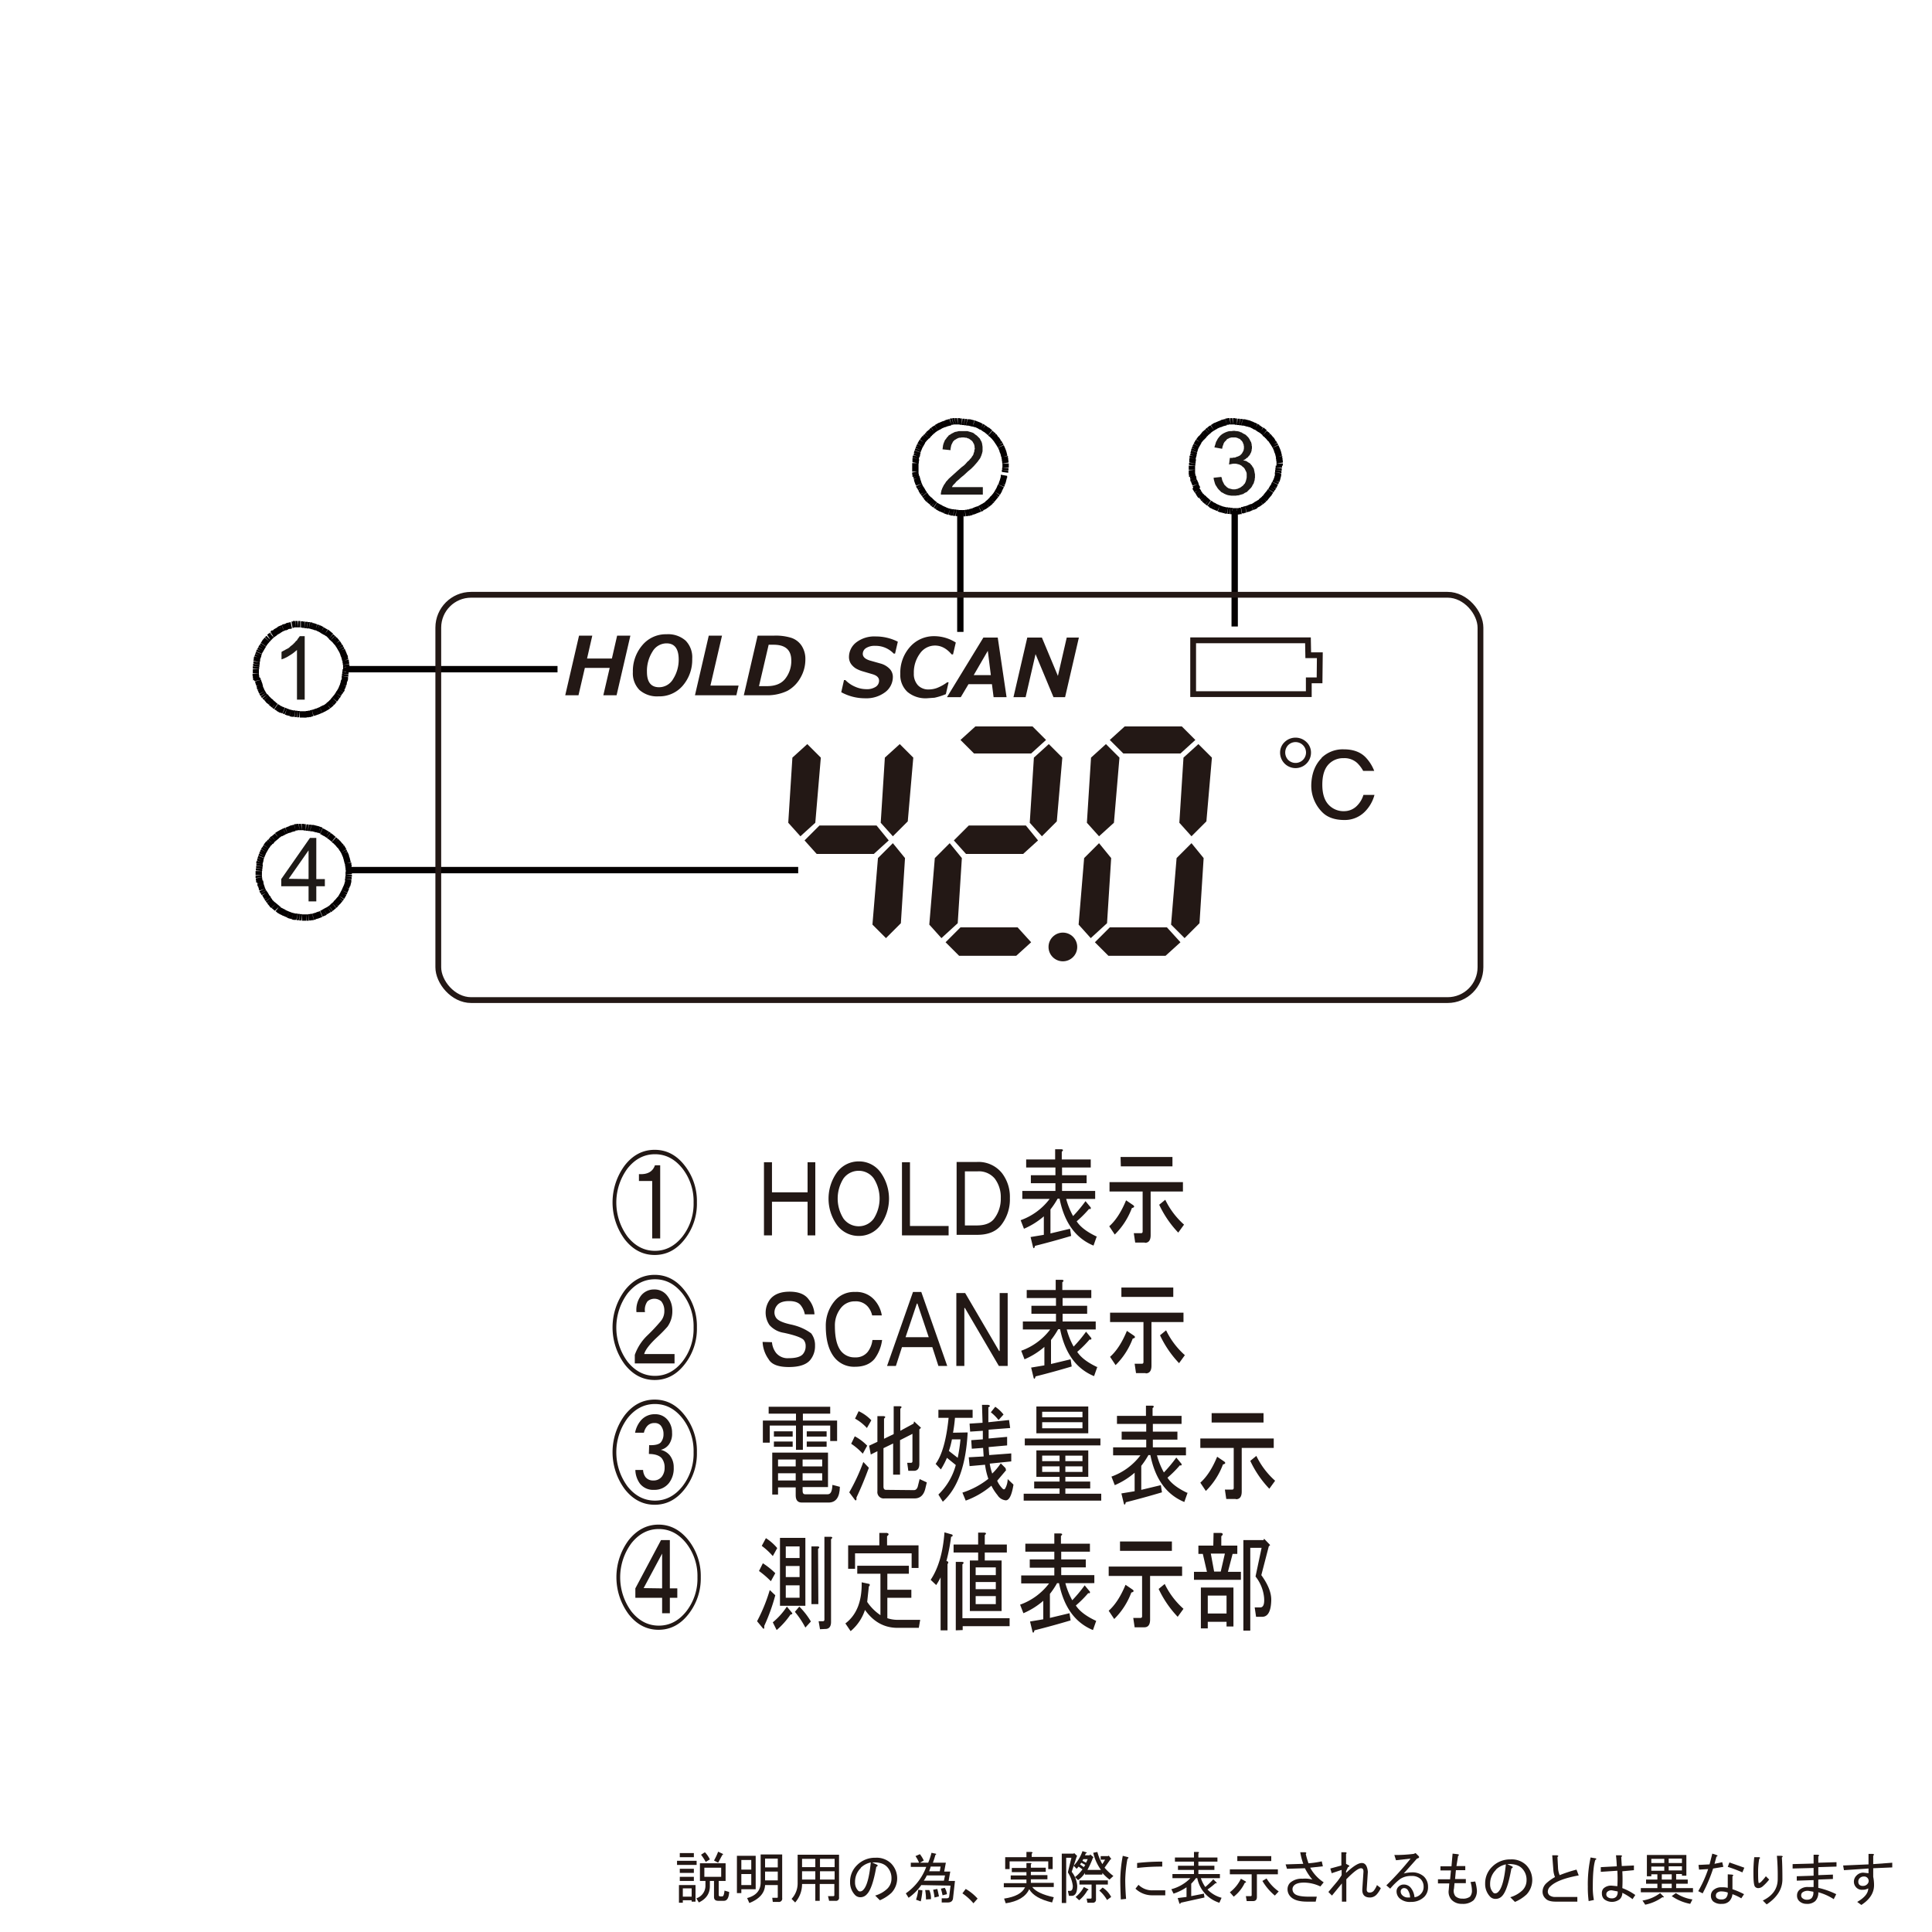 <svg id="レイヤー_1" data-name="レイヤー 1" xmlns="http://www.w3.org/2000/svg" viewBox="0 0 700 700"><title>IR-10_Display</title><path d="M252.5,435.6a20.8,20.8,0,0,1-4.5,13.5q-4.4,5.6-10.8,5.6t-10.8-5.6a22.5,22.5,0,0,1,0-26.9q4.4-5.6,10.8-5.6t10.8,5.6a20.8,20.8,0,0,1,4.5,13.5m-1.2,0a19.2,19.2,0,0,0-4.1-12.4q-4.1-5.1-9.9-5.1t-9.9,5.1a20.8,20.8,0,0,0,0,24.8q4.1,5.1,9.9,5.1t9.9-5.1a19.2,19.2,0,0,0,4.1-12.4m-12.1-13.5v26.5h-2.9V427.9h-4.8v-2.5q4.6.3,5.8-3.2Z" style="fill:#221815"/><path d="M279.7,486.3a7.3,7.3,0,0,0,1.5,3.9,5.4,5.4,0,0,0,4.5,1.9q4.1,0,5.3-1.6a4.3,4.3,0,0,0,.9-2.8,3.4,3.4,0,0,0-.7-2.2c-.7-.8-3-1.7-7.2-2.6a8.7,8.7,0,0,1-5.2-2.8,8,8,0,0,1,.2-9.3q2.2-2.8,7.1-2.8t6.9,2.8a9.2,9.2,0,0,1,2.1,5.4h-3.5a7.5,7.5,0,0,0-1.5-3.3c-.8-1-2.2-1.5-4.2-1.5s-3.5.5-4.3,1.5a4,4,0,0,0-1,2.5,3.4,3.4,0,0,0,.7,2.2q1.1,1.4,5.3,2.3t7.3,3.2a7,7,0,0,1,1.4,4.5,7.9,7.9,0,0,1-1.7,5.1q-2.1,2.6-7.8,2.6t-7.3-2.8a11.7,11.7,0,0,1-2.2-6.3Z" style="fill:#221815"/><path d="M316.9,492.3q-2.4,2.9-7.1,2.9a9.1,9.1,0,0,1-7.5-3.4q-3.1-3.9-3.1-11.3a13.9,13.9,0,0,1,3.1-9,9.1,9.1,0,0,1,7.5-3.4,8.7,8.7,0,0,1,7.2,3.1,11,11,0,0,1,2.5,5.4h-3.5a7.4,7.4,0,0,0-1.5-3.1,5.7,5.7,0,0,0-4.7-2,6.3,6.3,0,0,0-5.2,2.5,10.1,10.1,0,0,0-2.1,6.5q0,6.2,2.2,9a6.2,6.2,0,0,0,5.1,2.3,5.5,5.5,0,0,0,4.6-2,8.7,8.7,0,0,0,1.7-4.3h3.5a14.7,14.7,0,0,1-2.7,6.8" style="fill:#221815"/><path d="M321.4,494.9l9.4-26.8h3l9.4,26.8H340l-2.2-6.8H326.8l-2.2,6.8Zm10.8-22.6-4.1,12.2h8.4l-4.1-12.2Z" style="fill:#221815"/><polygon points="346.5 468.5 349.7 468.5 362 489.5 362.2 489.5 362.2 468.5 365.1 468.5 365.1 494.9 361.9 494.9 349.6 473.9 349.4 473.9 349.4 494.9 346.5 494.9 346.5 468.5" style="fill:#221815"/><path d="M397.6,495.2l-1.2,3.4q-9.7-4-12.3-17h-.7a29.3,29.3,0,0,1-2.6,3.9v8.7l7.1-1.7.4,2.6q-6.7,2-13.1,3.6c-.2.9-.5,1.1-.7.5l-.9-3.7,4.8-.8V488a27.4,27.4,0,0,1-7.2,4.5l-1.2-3.1a22.7,22.7,0,0,0,10.5-7.7h-9.9v-2.9h12v-2.8h-8.9v-2.9h8.9v-2.8H372v-2.9h10.5v-3.7h2.3c.7.1.7.4.1.9v2.8h10.5v2.9H385v2.8h8.9v2.9H385v2.8h12v2.9H386.5a27.3,27.3,0,0,0,2.5,6.2,51.3,51.3,0,0,0,4.5-5.4l1.9,2.3c.1.5-.1.7-.6.5a40.2,40.2,0,0,1-4.5,4.5q2,3.1,7.4,5.6" style="fill:#221815"/><path d="M415.1,497.5h-3.5l-.5-3.4h2.7c.3,0,.5-.2.5-.6V479H402.2v-3.4h26.6V479H417.2v15.8q0,2.8-2.1,2.8m-12.9-6q3.5-3.1,6.1-9.4l2.5,1.7c.7.5.5.9-.4,1.1a26.4,26.4,0,0,1-6.2,9.6Zm4.1-25.1h18.8v3.4H406.3Zm16.2,15.5a28.6,28.6,0,0,0,6.8,9l-2.1,2.9a37.9,37.9,0,0,1-6.9-10.1Z" style="fill:#221815"/><path d="M252.5,480.9a20.8,20.8,0,0,1-4.5,13.5q-4.4,5.6-10.8,5.6t-10.8-5.6a22.5,22.5,0,0,1,0-26.9q4.4-5.6,10.8-5.6t10.8,5.6a20.8,20.8,0,0,1,4.5,13.5m-1.2,0a19.2,19.2,0,0,0-4.1-12.4q-4.1-5.1-9.9-5.1t-9.9,5.1a20.8,20.8,0,0,0,0,24.8q4.1,5.1,9.9,5.1t9.9-5.1a19.2,19.2,0,0,0,4.1-12.4m-9.3-.5a49.6,49.6,0,0,1-3.8,3.9q-4.2,3.9-4.8,6.2h11v3.4H230v-3.1a18,18,0,0,1,4.5-7,65,65,0,0,0,4.8-5.1,5.6,5.6,0,0,0,1.4-3.9,5.3,5.3,0,0,0-1.1-3.4,3.8,3.8,0,0,0-5,0,5.2,5.2,0,0,0-.9,3.9h-3.1a8.6,8.6,0,0,1,1.6-5.9,5.9,5.9,0,0,1,4.8-2.3,5.7,5.7,0,0,1,4.7,2.2,8.7,8.7,0,0,1,1.9,5.6,9.5,9.5,0,0,1-1.7,5.6" style="fill:#221815"/><path d="M252.5,526.1a20.8,20.8,0,0,1-4.5,13.5q-4.4,5.6-10.8,5.6t-10.8-5.6a22.5,22.5,0,0,1,0-26.9q4.4-5.6,10.8-5.6t10.8,5.6a20.8,20.8,0,0,1,4.5,13.5m-1.2,0a19.2,19.2,0,0,0-4.1-12.4q-4.1-5.1-9.9-5.1t-9.9,5.1a20.8,20.8,0,0,0,0,24.8q4.1,5.1,9.9,5.1t9.9-5.1a19.2,19.2,0,0,0,4.1-12.4m-16.1-2.6c2.2.1,3.7-.3,4.3-1.1a4.6,4.6,0,0,0,.9-2.9,4.8,4.8,0,0,0-1-3.1,2.8,2.8,0,0,0-2.3-.9,3.3,3.3,0,0,0-2.7,1.2,5.4,5.4,0,0,0-1.1,2.3h-3.2a9.7,9.7,0,0,1,1.9-4.2,6.5,6.5,0,0,1,5.3-2.5,5.7,5.7,0,0,1,4.7,2.2,7,7,0,0,1,1.5,4.5,6.6,6.6,0,0,1-1.1,4.2,5.1,5.1,0,0,1-3,2,6,6,0,0,1,3.2,1.9,6.9,6.9,0,0,1,1.5,4.5,8.6,8.6,0,0,1-1.7,5.6,6.6,6.6,0,0,1-5.4,2.5,6.1,6.1,0,0,1-5.1-2.2,8.8,8.8,0,0,1-1.7-5H233a4.7,4.7,0,0,0,.9,2.6,3.4,3.4,0,0,0,2.8,1.2,3.7,3.7,0,0,0,3.1-1.4,5.1,5.1,0,0,0,1-3.2,5.3,5.3,0,0,0-1-3.4c-.8-1-2.4-1.6-4.7-1.6Z" style="fill:#221815"/><path d="M300.8,512.2h-9.9v2.5h12.4v7.4h-2.5v-5.6h-9.9v8.8h-2.5v-8.8h-9.5v6.2h-2.5v-8h12v-2.5h-9.9v-2.5h22.3Zm3.5,26.5q-.1,5.7-4.1,5.7h-9.7q-2.2,0-2.2-2.6v-2.9h-6.4v2.6h-2.1V526.3H300v12.5h-9.2v1.4c0,.8.3,1.2.9,1.2h8.2c1.1,0,1.6-1.1,1.7-3.4Zm-23.9-20.1h6.8v1.9h-6.8Zm6.8,5.6h-6.8v-1.9h6.8Zm-5.3,7.1h6.4v-2.5h-6.4Zm0,5.1h6.4v-2.6h-6.4Zm8.9-5.1h7.1v-2.5h-7.1Zm0,5.1h7.1v-2.6h-7.1Zm1.5-17.8h7.2v1.9h-7.2Zm0,3.7h7.2v1.9h-7.2Z" style="fill:#221815"/><path d="M314.8,531.8q-2.2,6-4.5,10.8c.1.9-.1,1.2-.5.9l-2.1-2.8a69.8,69.8,0,0,0,5.1-11Zm-5.1-11.4a17.7,17.7,0,0,1,4.5,3.4l-1.6,2.9a22.6,22.6,0,0,0-4.2-3.6Zm1.4-9.1a14.9,14.9,0,0,1,4.6,3.3l-1.6,2.8a17,17,0,0,0-4.3-3.4Zm20,28.6c.7,0,1.1-.4,1.4-1.2l.7-2.8,2.6,1.2-.6,2.5c-.6,2.2-1.9,3.3-3.8,3.3H320.5a2.3,2.3,0,0,1-2.6-2.6V525.8l-2.4,1.2-.6-3.2,3-1.4v-9.3h2.3c.7.1.7.4.1.9v7.3l3.5-1.7V509.5h2.3c.7.1.7.4.1.9v8l4.8-2.6.2-.8,2.5,2.3-.6.6v12.5q0,2.5-2,2.5h-2l-.4-2.9h1.4c.3,0,.5-.2.5-.6v-9.9l-4.5,2.3v12.5h-2.5V523l-3.5,1.7v13.9c0,.8.3,1.2.9,1.2Z" style="fill:#221815"/><path d="M350.6,519q-.9,17.8-9,25.1l-1.6-2.6a23.2,23.2,0,0,0,6.3-10.7l-3.2-2.6a30,30,0,0,1-2.2,4.2l-1.9-2q3.5-4.8,4.7-16.7H340v-2.9h12.4v2.9H346q-.2,2.6-.7,5.4Zm-2.6,2.5h-3.1a29.2,29.2,0,0,1-1.1,4.2l3.2,2.5a61.3,61.3,0,0,0,1-6.7m16.6,11.1-3.3,3.9a9.5,9.5,0,0,0,1.7,2.6c.5.6.9.7,1.2.2a7.2,7.2,0,0,0,.9-3.4l2.1,2q-.9,5.7-2.8,5.7a4,4,0,0,1-3-1.9,17.8,17.8,0,0,1-2.2-3.4,30.4,30.4,0,0,1-9.3,5.4l-1.2-2.9a29.6,29.6,0,0,0,9.4-5,25,25,0,0,1-1.2-5.1l-5.6.5L351,528l5.4-.3-.2-3.1-4.1.3-.2-3.1,4.2-.3v-3.1l-4.6.3-.2-2.9,4.7-.3-.2-6.5H358c.8.2.9.5.1.9v5.4l7.5-.8.4,2.9-7.8.6v3.2l6.7-.6v3.1l-6.7.6.2,2.9,8-.6v2.9l-7.8.8a20.3,20.3,0,0,0,.9,3.6,24,24,0,0,0,3.1-3.7l1.6,1.6c.4.6.3.9-.2.8m-2.2-18.1a16.6,16.6,0,0,0-2.8-2.8l1.6-2a13.3,13.3,0,0,1,3,2.8Z" style="fill:#221815"/><path d="M386,535.1v1.7h9v2.5h-9v1.9h13v2.5H370.9v-2.5h13v-1.9h-9.2v-2.5h9.2v-1.7h-8.4v-9.6h18.8v9.6Zm-14.7-13.9h27.4v2.5H371.3Zm4.2-11.6h18.8v9.7H375.5Zm2.1,3.9h14.6v-2H377.6Zm0,4h14.6v-2.2H377.6Zm0,11.9h6.3v-2h-6.3Zm0,3.9h6.3v-2h-6.3Zm14.6-5.9H386v2h6.2Zm-6.2,5.9h6.2v-2H386Z" style="fill:#221815"/><path d="M430.3,540.8l-1.2,3.4q-9.7-4-12.3-17h-.7a29.3,29.3,0,0,1-2.6,3.9v8.7l7.1-1.7.4,2.6q-6.7,2-13.1,3.6c-.2.9-.5,1.1-.7.5l-.9-3.7,4.8-.8v-6.7a27.4,27.4,0,0,1-7.2,4.5l-1.2-3.1a22.7,22.7,0,0,0,10.5-7.7h-9.9v-2.9h12v-2.8h-8.9v-2.9h8.9v-2.8H404.7v-2.9h10.5v-3.7h2.3c.7.1.7.4.1.9v2.8h10.5v2.9H417.7v2.8h8.9v2.9h-8.9v2.8h12v2.9H419.2a27.3,27.3,0,0,0,2.5,6.2,51.3,51.3,0,0,0,4.5-5.4l1.9,2.3c.1.5-.1.7-.6.5a40.2,40.2,0,0,1-4.5,4.5q2,3.1,7.4,5.6" style="fill:#221815"/><path d="M447.8,543.1h-3.5l-.5-3.4h2.7c.3,0,.5-.2.5-.6V524.6H434.9v-3.4h26.6v3.4H449.9v15.8q0,2.8-2.1,2.8m-12.9-6q3.5-3.1,6.1-9.4l2.5,1.7c.7.5.5.9-.4,1.1a26.5,26.5,0,0,1-6.2,9.6ZM439,512h18.8v3.4H439Zm16.2,15.5a28.6,28.6,0,0,0,6.8,9l-2.1,2.9a37.7,37.7,0,0,1-6.9-10.1Z" style="fill:#221815"/><path d="M253.9,571.4a20.9,20.9,0,0,1-4.5,13.5q-4.4,5.6-10.8,5.6t-10.8-5.6a22.5,22.5,0,0,1,0-26.9q4.5-5.6,10.8-5.6t10.8,5.6a20.9,20.9,0,0,1,4.5,13.5m-1.2,0a19.2,19.2,0,0,0-4.1-12.4q-4.1-5.1-9.9-5.1t-9.9,5.1a20.8,20.8,0,0,0,0,24.8q4.1,5.1,9.9,5.1t9.9-5.1a19.2,19.2,0,0,0,4.1-12.4m-10,7.4v5.6h-2.8v-5.6h-9.7v-3.4l9.3-17.5h3.2v17.5h2.7v3.4Zm-2.8-3.4V562.9l-6.7,12.5Z" style="fill:#221815"/><path d="M274.3,587.4a60.5,60.5,0,0,0,4.6-11.3l2,1.9a69,69,0,0,1-4,11.1q.1,1.7-.7.6Zm2.1-21a27.6,27.6,0,0,1,4.5,3.6l-1.6,2.9a33.4,33.4,0,0,0-4.3-3.7Zm1.1-9.1a17.8,17.8,0,0,1,4.1,3.6l-1.6,2.9a24.1,24.1,0,0,0-4-3.7Zm9.5,27.1c.2.3,0,.5-.6.6a28.8,28.8,0,0,1-5,5.6l-1.4-2.8a25.5,25.5,0,0,0,5.1-5.7Zm4.8-2.6h-9.2V557.2h9.2Zm-2.1-21.5h-5v4.2h5Zm0,7.1h-5v4h5Zm0,7h-5v4.5h5Zm-.1,7.7a26.7,26.7,0,0,1,4.2,5.4l-2,2.2A32.1,32.1,0,0,0,288,584Zm6.9-.9h-2.5V560.3h2.3c.7.1.7.4.1.9Zm.6,9.1-.5-2.9h1.6c.3,0,.5-.2.5-.6V556.8h2.3c.7.1.7.4.1.9v30c0,1.6-.7,2.5-2,2.5Z" style="fill:#221815"/><path d="M306.3,588.2q6.1-4.6,5.9-14.9l2.8.6c.2.3.2.6-.2.9l-.6,5.6a17.5,17.5,0,0,0,4.8,4.8v-15h-8.4v-2.9h18.7v2.9h-7.8V576h8.7v2.9h-8.7v7.4a11.7,11.7,0,0,0,3.7.6h8.2l-.5,2.9h-7.7q-7.2,0-11.8-6.5a16.9,16.9,0,0,1-5.2,7.7Zm15.1-28.3h11.4v8.2h-2.5v-5.3H309.8v5.6h-2.5v-8.5h11.3v-4.5h2.7c.8.2.9.6.1,1.2Z" style="fill:#221815"/><path d="M342.9,565.6c.7.1.9.5.4,1.1v24h-2.5V571.5a24.8,24.8,0,0,1-1.6,2.8l-2-1.9q4.2-6.3,5-17.2l2.8.8c.3.4.2.7-.4.8a67.8,67.8,0,0,1-1.7,8.8m13.9-3.1v2.9h6.1v18.3H351.4V565.4h3v-2.9h-8.9v-2.9h8.9v-4.3h2.3c.7.1.7.4.1.9v3.4h8v2.9Zm-10.5,28.2V565.9h2.3c.7.1.7.4.1.9v19.5h17.1v2.9H348.8v1.4Zm7.2-20h7.3v-2.8h-7.3Zm0,5.1h7.3v-2.6h-7.3Zm0,5.4h7.3v-2.9h-7.3Z" style="fill:#221815"/><path d="M397.2,587.2l-1.2,3.4q-9.7-4-12.3-17h-.7a29.3,29.3,0,0,1-2.6,3.9v8.7l7.1-1.7.4,2.6q-6.7,2-13.1,3.6c-.2.9-.5,1.1-.7.5l-.9-3.7,4.8-.8V580a27.4,27.4,0,0,1-7.2,4.5l-1.2-3.1a22.7,22.7,0,0,0,10.5-7.7H370v-2.9h12v-2.8h-8.9V565h8.9v-2.8H371.5v-2.9h10.5v-3.7h2.3c.7.1.7.4.1.9v2.8h10.5v2.9H384.5V565h8.9v2.9h-8.9v2.8h12v2.9H386a27.3,27.3,0,0,0,2.5,6.2,51.3,51.3,0,0,0,4.5-5.4l1.9,2.3c.1.5-.1.7-.6.5a40.2,40.2,0,0,1-4.5,4.5q2,3.1,7.4,5.6" style="fill:#221815"/><path d="M414.6,589.6h-3.5l-.5-3.4h2.7c.3,0,.5-.2.5-.6V571H401.7v-3.4h26.6V571H416.7v15.8q0,2.8-2.1,2.8m-12.9-6q3.5-3.1,6.1-9.4l2.5,1.7c.7.5.5.9-.4,1.1a26.4,26.4,0,0,1-6.2,9.6Zm4.1-25.1h18.8v3.4H405.8ZM422,573.9a28.6,28.6,0,0,0,6.8,9l-2.1,2.9a37.9,37.9,0,0,1-6.9-10.1Z" style="fill:#221815"/><path d="M439.7,555.4h2.7q1.2.3.1,1.2V560h5.8V563h-1.7l-1.7,6.5h4.7v2.9h-17v-2.9h4.7l-1.5-6.5h-1.6V560h5.4Zm-4.6,19.8h11.8v14.1h-2.5v-1.7h-6.8V590h-2.5Zm2.5,9.4h6.8v-6.5h-6.8Zm6.2-21.7h-5.1l1.2,6.5h2.4Zm11.3,22.9-.5-3.4h2q1.7,0,1.4-3.6a14.5,14.5,0,0,0-3.1-7.6l2.2-10.4H453v30h-2.5V558h7.3l.2-.5,2.2,2.3-.5.5-2.7,10.4q3.7,5.1,3.6,9.1c-.1,4-1.2,6-3.3,6Z" style="fill:#221815"/><rect x="125.4" y="241.3" width="76.6" height="2.31" style="fill:#040000"/><rect x="346.8" y="185" width="2.3" height="43.95" style="fill:#040000"/><rect x="446.2" y="185" width="2.3" height="41.99" style="fill:#040000"/><path d="M124.3,242.5v-.8h2.3v.8Zm2.3-1h0Zm-2.3.2v-.8l2.3-.2v.8Zm2.2-1.1h0Zm-2.3.3v-.8l2.3-.3v.8Zm2.2-1.1h-1.1Zm-2.3.4v-.8l2.3-.4v.8Zm2.1-1.3h0l-1.1.2Zm-2.2.6-.2-.8,2.2-.6.2.8Zm2-1.4h0l-1.1.3Zm-2.2.6-.2-.8,2.3-.6.2.8Zm2-1.4h0l-1.1.3Zm-2.2.8-.3-.8,2.2-.8.3.8Zm1.9-1.6h0l-1.1.4Zm-2.1.9-.3-.7,2.1-.9.3.7Zm-.3-.7-.3-.7,2.1-.9.3.7Zm1.8-1.7h0l-1.1.4Zm-2.1,1.1-.4-.7,2-1.1.4.7Zm1.6-1.9h0l-1,.5Zm-2,1.2-.4-.7,2-1.2.4.7Zm1.5-1.9h0l-1,.6Zm-1.9,1.2-.4-.6,1.9-1.3.4.7Zm1.5-1.9h0l-1,.6Zm-1.9,1.3-.4-.6,1.9-1.3.4.6Zm1.4-2h.1l-1,.6Zm-1.8,1.5-.5-.6,1.8-1.5.5.6Zm1.3-2.1h0l-.9.7Zm-1.8,1.5-.5-.6,1.8-1.5.5.6Zm1.2-2.1h0l-.9.7Zm-1.7,1.6-.5-.5,1.7-1.6.5.5Zm1.1-2.2h.1l-.8.8Zm-1.6,1.7-.6-.5,1.6-1.7.6.5Zm1-2.3h0l-.8.8Zm-1.5,1.7-.6-.5,1.5-1.8.6.5Zm.9-2.3h0l-.7.9Zm-1.4,1.8-.6-.5,1.4-1.8.6.5Zm.8-2.3h0l-.7.9Zm-1.4,1.9-.6-.5,1.4-1.9.6.5Zm.6-2.4h.1l-.7.9Zm-1.2,2-.7-.4,1.2-2,.7.4Zm-.7-.4-.7-.4,1.2-2,.7.4Zm.4-2.5h.1l-.6,1Zm-1,2.1-.7-.4,1-2.1.7.4Zm.3-2.5h0l-.5,1Zm-1,2.1-.7-.3,1-2.1.7.3Zm.2-2.5h.1l-.5,1Zm-.8,2.2-.7-.3.8-2.1.7.3Zm0-2.4h0l-.4,1.1Zm-.7,2.2-.8-.3.7-2.2.8.3Zm-.1-2.5h0l-.4,1.1Zm-.7,2.2-.8-.2.7-2.2.8.2Zm-.2-2.5h.1l-.3,1.1Zm-.5,2.3-.8-.2.5-2.3.8.2Zm-.4-2.5h0l-.2,1.1Zm-.4,2.3h-.8l.4-2.3h.8Zm-.5-2.4h.1l-.2,1.1Zm-.3,2.3h-.8l.3-2.3h.8Zm-.6-2.4h0v0Zm-.2,2.3h-.8l.2-2.3h.8Zm-.7-2.4h0v0Zm-.1,2.3H109v-2.3h.8Zm-.8-2.4h.1v0Zm.1,2.3h-.8v-2.3h.8Zm-1-2.3h0v0Zm.2,2.3h-.8l-.2-2.3h.8Zm-1.1-2.3h.1v0Zm.3,2.3h-.8l-.3-2.3h.8Zm-1.1-2.1h0v1.1Zm.4,2.3H106l-.4-2.3h.8Zm-1.2-2.1h0l.2,1.1Zm.5,2.3-.8.2-.5-2.3.8-.2Zm-1.4-2.1h.1l.2,1.1Zm.7,2.2-.8.2-.7-2.2.8-.2Zm-1.5-1.9h.1l.3,1.1Zm.8,2.2-.8.3-.8-2.2.8-.3Zm-1.6-1.9h0l.4,1.1Zm.8,2.1-.7.3-.8-2.2.7-.3Zm-1.6-1.8h.1l.4,1.1Zm.9,2.1-.7.3-.9-2.1.7-.3Zm-1.7-1.8h.1l.5,1Zm1.1,2.1-.7.4-1.1-2.1.7-.4Zm-1.8-1.6h.1l.5,1Zm1.2,2-.7.4-1.2-2,.7-.4Zm-.7.4-.7.4-1.2-2,.7-.4Zm-1.9-1.5h.1l.6,1Zm1.3,1.9-.6.5-1.3-1.9.6-.5Zm-2-1.4h0l.7.9Zm1.4,1.8-.6.5L98,228.8l.6-.5Zm-2.1-1.3H98l.7.9Zm1.5,1.8-.6.5-1.5-1.7.6-.5Zm-2.1-1.2h0l.8.9Zm1.6,1.7-.6.5L96.8,230l.6-.5Zm-2.2-1.1h.1l.8.8Zm1.7,1.6-.5.5-1.7-1.6.5-.5Zm-2.2-1h0l.8.8Zm1.7,1.5-.5.6-1.8-1.5.5-.6Zm-.5.6-.5.6-1.8-1.5.5-.6Zm-2.3-.8h.1l.9.7Zm1.9,1.3-.4.6-1.9-1.3.4-.6Zm-2.4-.6h0l.9.6Zm2,1.3-.4.6-1.9-1.2.4-.7Zm-2.4-.6h0l.9.6Zm2,1.2-.4.7-2-1.2.4-.7Zm-2.4-.4h0l1,.6Zm2,1.1-.4.7-2-1.1.4-.7Zm-2.5-.3h0l1,.5Zm2.1.9-.3.7-2.1-.9.3-.7Zm-2.4-.1h0l1,.4Zm2.1.9-.3.7-2.1-.9.3-.7Zm-2.4-.1h0l1,.4Zm2.2.8-.3.8-2.2-.8.3-.8Zm-2.5.1h0l1.1.4Zm2.2.6-.2.8-2.3-.6.2-.8Zm-2.4.2h0l1.1.3Zm2.3.6-.2.8-2.3-.6.2-.8Zm-2.5.4h0l1.1.3Zm2.3.4v.8l-2.3-.4v-.8Zm-2.4.5h0l1.1.2Zm2.3.3v.8l-2.3-.3v-.8Zm-2.4.6h0Zm2.3.2v.8l-2.3-.2v-.8Zm-2.4.7h0Zm2.3.1v.8H91.6v-.8Zm-2.3.8h0Zm2.3-.1v.8H91.6v-.8Zm-2.3,1h0Zm2.3-.2v.8l-2.3.2v-.8Zm-2.2,1h0Zm2.3-.3v.8l-2.3.3v-.8Zm-2.2,1.1h1.1Zm2.3-.4v.8l-2.3.4v-.8ZM92,246h0l1.1-.2Zm2.3-.5.2.8-2.3.5L92,246Zm-2,1.4h0l1.1-.3Zm2.3-.6.2.8-2.2.6-.2-.8Zm-2,1.4h0l1.1-.3Zm2.2-.7.3.8-2.2.7-.3-.8Zm-1.9,1.6h0l1.1-.4Zm2.1-.9.3.7-2.1.9-.3-.7ZM93,249.2h0l1-.4Zm2.1-.9.3.7-2.1.9-.3-.7ZM93.3,250h0l1-.4Zm2-1.1.4.7-2,1.1-.4-.7Zm-1.7,1.8h0l1-.5Zm2-1.1.4.7-2,1.1-.4-.7Zm-1.5,1.9h-.1l1-.6Zm1.9-1.2.4.7-2,1.2-.4-.7Zm-1.5,2h0l1-.6Zm1.9-1.3.4.6-1.9,1.3-.4-.6ZM95.1,253h-.1l.9-.6Zm1.8-1.5.5.6-1.8,1.5-.5-.6Zm.5.6h0l-.9.7Zm0,0,.5.6-1.7,1.5-.5-.6Zm-1.2,2.1h0l.9-.7Zm1.7-1.6.5.6-1.7,1.6-.5-.6Zm-1.1,2.2h-.1l.8-.8Zm1.6-1.7.6.5-1.6,1.7-.6-.5Zm-1,2.3h0l.8-.8Zm1.5-1.8.6.5L98,255.9l-.6-.5Zm.6.5h0l-.7.9Zm0,0,.6.5-1.5,1.8-.6-.5Zm-.8,2.4h-.1l.7-.9Zm1.3-1.9.6.4-1.3,1.9-.6-.4Zm-.6,2.4h0l.6-1Zm1.3-1.9.7.4-1.3,1.9-.7-.4Zm-.6,2.4h0l.6-1Zm1.2-2,.7.4-1.2,2-.7-.4Zm-.5,2.4h-.1l.6-1Zm1.1-2.1.7.4-1.1,2.1-.7-.4Zm-.3,2.4h-.1l.5-1Zm.9-2.1.7.3-.9,2.1-.7-.3Zm-.1,2.4h0l.4-1.1Zm.9-2.1.7.3-.9,2.1-.7-.3Zm-.1,2.5h0l.4-1.1Zm.8-2.2.8.3-.8,2.2-.8-.3Zm.1,2.5h-.1l.4-1.1Zm.6-2.2.8.2-.6,2.2-.8-.2Zm.2,2.5h0l.3-1.1Zm.6-2.3.8.2-.6,2.3-.8-.2Zm.3,2.5h-.1l.3-1.1Zm.4-2.3h.8l-.4,2.3h-.8Zm.5,2.4h0l.2-1.1Zm.3-2.3h.8l-.3,2.3h-.8Zm.6,2.4h-.1v0Zm.2-2.3h.8l-.2,2.3h-.8Zm.7,2.4h0v0Zm.1-2.3h.8v2.3h-.8Zm.8,2.3H109v0Zm-.1-2.3h.8v2.3h-.8Zm1,2.3h0v0Zm-.2-2.3h.8l.2,2.3H110Zm1,2.2h0v0Zm-.3-2.3h.8l.3,2.3h-.8Zm1.1,2.2h-.1v-1.1Zm-.4-2.3h.8l.4,2.3h-.8Zm1.2,2.2h-.1l-.2-1.1Zm-.5-2.3.8-.2.5,2.3-.8.2Zm1.4,2h0l-.3-1.1Zm-.6-2.2.8-.2.6,2.2-.8.2Zm1.4,2h-.1l-.3-1.1Zm-.7-2.2.8-.3.7,2.2-.8.3Zm1.6,1.9h-.1l-.4-1.1Zm-.9-2.1.7-.3.9,2.1-.7.3Zm1.6,1.8h0l-.4-1.1Zm-.9-2.1.7-.3.9,2.1-.7.3Zm1.7,1.8h-.1l-.4-1.1Zm-1-2.1.7-.4,1,2.1-.7.4Zm1.8,1.7h-.1l-.5-1Zm-1.2-2,.7-.4,1.2,2-.7.4Zm1.9,1.6h0l-.6-1Zm-1.2-1.9.7-.4,1.2,1.9-.7.4Zm1.9,1.5h0l-.6-1Zm-1.3-1.9.6-.4,1.3,1.9-.6.4Zm2,1.4h-.1l-.6-1Zm-1.5-1.8.6-.5,1.5,1.8-.6.5Zm.6-.5h0l.7.9Zm0,0,.6-.5,1.5,1.8-.6.5Zm2.1,1.2h0l-.7-.9Zm-1.6-1.7.6-.5,1.6,1.7-.6.5Zm2.2,1.1h-.1l-.8-.8Zm-1.7-1.6.5-.6,1.7,1.6-.5.6Zm2.3.9h0l-.8-.8Zm-1.8-1.5.5-.6,1.8,1.5-.5.6Zm.5-.6.5-.6L123,253l-.5.6Zm2.3.8H123l-.9-.7Zm-1.9-1.3.4-.6,1.9,1.3-.4.6Zm2.3.6h0l-1-.7Zm-1.9-1.2.4-.7,1.9,1.2-.4.7Zm2.4.5h0l-1-.6Zm-2-1.1.4-.7,2,1.1-.4.7Zm2.4.4h0l-1-.6Zm-2-1.1.4-.7,2.1,1.1-.4.7Zm2.4.3h0l-1-.5Zm-2.1-.9.3-.7,2.1.9-.3.7Zm2.4.2h0l-1.1-.4Zm-2.1-.9.3-.7,2.1.9-.3.7Zm2.4.1h0l-1.1-.4Zm-2.2-.7.3-.8,2.2.7-.3.8Zm2.5-.1h0l-1.1-.4Zm-2.3-.6.2-.8,2.2.6-.2.8Zm2.5-.2h0l-1.1-.3Zm-2.2-.5.2-.8,2.2.5-.2.8Zm2.4-.3h0l-1.1-.3Zm-2.3-.4v-.8l2.3.4v.8Zm2.4-.5h0l-1.1-.2Zm-2.3-.3v-.8l2.3.3v.8Zm2.4-.6h0Zm-2.3-.2v-.8l2.3.2v.8Zm2.4-.7h0Zm-2.3-.1v-.8h2.3v.8Zm2.4-.8h0Z" style="fill:#040000"/><path d="M125.3,316v-.8h2.3v.8Zm2.2-1h0Zm-2.3.2v-.8l2.3-.2v.8Zm2.2-1.1h0Zm-2.3.3v-.8l2.3-.3v.8Zm2.2-1.1h-1.1Zm-2.3.4v-.8l2.3-.4v.8Zm2.1-1.3h0l-1.1.2Zm-2.2.6-.2-.8,2.2-.6.2.8Zm2-1.4h0l-1.1.3Zm-2.2.6-.2-.8,2.2-.6.2.8Zm2-1.4h0l-1.1.3Zm-2.1.8-.3-.8,2.1-.8.3.8Zm1.9-1.6h0l-1.1.4Zm-2.1.9-.3-.7,2.1-.9.3.7Zm-.3-.7-.3-.7,2.1-.9.3.7Zm1.8-1.7h.1l-1.1.4Zm-2,1.1-.4-.7,2-1.1.3.7Zm1.6-1.9h0l-1,.5Zm-2,1.2-.4-.7,2-1.2.4.7Zm1.6-1.9h0l-1,.6Zm-2,1.3-.4-.7,2-1.3.4.7Zm1.5-1.9h0l-1,.6Zm-1.9,1.3-.4-.7,1.9-1.3.4.6Zm1.4-2h.1l-1,.6Zm-1.8,1.5-.5-.6,1.8-1.5.5.6Zm-.5-.6-.5-.6,1.8-1.5.5.6Zm1.2-2.1h.1l-.9.7Zm-1.7,1.6-.5-.6,1.7-1.6.5.6Zm1.1-2.2h0l-.8.8Zm-1.6,1.7-.6-.5,1.6-1.7.6.5Zm.9-2.3h.1l-.8.8Zm-1.5,1.7-.6-.5,1.4-1.8.6.5Zm-.6-.5-.6-.5,1.4-1.8.6.5Zm.8-2.3h.1l-.7.9Zm-1.3,1.9-.6-.4,1.3-1.9.6.4Zm.6-2.4h0l-.6.9Zm-1.2,1.9-.7-.4,1.3-1.9.7.4Zm.5-2.4h.1l-.6.9Zm-1.1,2-.7-.4,1.1-2,.7.4Zm.4-2.4h0l-.5,1Zm-1,2.1-.7-.4,1-2.1.7.4Zm.3-2.5h.1l-.5,1Zm-.9,2.1-.7-.3.9-2.1.7.3Zm.2-2.4h0l-.4,1ZM116,302l-.7-.3.9-2.1.7.3Zm.1-2.4h.1l-.4,1Zm-.8,2.2-.8-.3.8-2.2.8.3Zm-.1-2.5h.1l-.4,1.1Zm-.6,2.3-.8-.2.6-2.3.8.2Zm-.2-2.5h0l-.3,1.1Zm-.5,2.3-.8-.2.5-2.3.8.2Zm-.3-2.5h.1l-.3,1.1Zm-.4,2.3h-.8l.4-2.3h.8Zm-.5-2.4h.1l-.2,1.1Zm-.3,2.3h-.8l.3-2.3h.8Zm-.6-2.4h0v0Zm-.2,2.3h-.8l.2-2.3h.8Zm-.7-2.4h.1v0Zm-.1,2.3h-.8v-2.3h.8Zm-.8-2.4h.1v0Zm.1,2.3h-.8v-2.3h.8Zm-1-2.3h.1v0Zm.2,2.3h-.8l-.2-2.3h.8Zm-1.1-2.3h.1v0Zm.3,2.3h-.8l-.3-2.3h.8Zm-1.1-2.2h0v1.1Zm.4,2.3H107l-.4-2.3h.8Zm-1.3-2.1h.1l.2,1.1Zm.6,2.3-.8.2-.6-2.3.8-.2Zm-1.4-2.1h0l.3,1.1Zm.6,2.3-.8.2-.6-2.3.8-.2Zm-1.4-2h.1l.3,1.1Zm.8,2.2-.8.3-.8-2.2.8-.3Zm-1.6-1.9h0l.4,1.1Zm.8,2.1-.7.3-.8-2.1.7-.3Zm-1.6-1.8h0l.4,1Zm.9,2.1-.7.3-.9-2.1.7-.3Zm-1.7-1.8h.1l.4,1Zm1,2.1-.7.4-1-2.1.7-.4Zm-1.8-1.7h.1l.5,1Zm1.2,2-.7.4-1.2-2,.7-.4ZM101,301h0l.6,1Zm1.2,1.9-.7.4-1.2-1.9.7-.4Zm-1.9-1.5h0l.6,1Zm1.3,1.9-.6.4-1.3-1.9.6-.4Zm-2-1.4h.1l.7.9Zm1.5,1.8-.6.5L99,302.5l.6-.5Zm-.6.5-.6.5L98.4,303l.6-.5ZM98.3,303h.1l.7.9Zm1.6,1.7-.6.5-1.6-1.7.6-.5Zm-2.2-1.1h0l.8.8Zm1.7,1.6-.5.6-1.7-1.6.5-.6Zm-2.3-1h0l.8.8Zm1.7,1.5-.5.6-1.7-1.5.5-.6Zm-2.3-.9h0l.9.8Zm1.8,1.4-.5.6-1.8-1.4.5-.6Zm-2.3-.8h0l.9.7Zm1.9,1.4-.5.6-1.9-1.3.5-.7Zm-2.4-.6h0l.9.7Zm1.9,1.2-.4.7-1.9-1.2.4-.7Zm-.4.7-.4.7-2-1.2.4-.7Zm-2.4-.4h0l1,.6Zm2,1.1-.4.7-2-1.1.4-.7Zm-2.4-.3h0l1,.5Zm2.1.9-.3.7-2.1-.9.3-.7Zm-2.4-.1h0l1,.5Zm2.1.8-.3.7-2.1-.8.3-.7Zm-2.4,0h0l1.1.4Zm2.1.8-.3.8-2.1-.8.3-.8Zm-2.4.1h0l1.1.4Zm2.2.7-.2.8-2.2-.7.2-.8Zm-2.4.2h0l1.1.3Zm2.2.5-.2.8-2.3-.5.2-.8Zm-2.4.4h0l1.1.2Zm2.3.4v.8l-2.3-.4v-.8Zm-2.4.5h0l1.1.2Zm2.3.3v.8l-2.3-.3v-.8Zm-2.4.6h0Zm2.3.2v.8l-2.3-.2v-.8Zm-2.4.7h0Zm2.3.1v.8H92.6v-.8Zm-2.3.8h0Zm2.3-.1v.8H92.6V316Zm-2.3,1h0Zm2.3-.2v.8l-2.3.2v-.8Zm-2.2,1.1h1.1Zm2.3-.3v.8l-2.3.3v-.8Zm-2.2,1.1H94Zm2.3-.4v.8l-2.3.4v-.8ZM93,319.5h0l1.1-.2Zm2.3-.5.2.8-2.2.5-.2-.8Zm-2.1,1.4h0l1.1-.2Zm2.2-.7.2.8-2.2.7-.2-.8Zm-1.9,1.5h0l1.1-.3Zm2.1-.7.3.8-2.1.7-.3-.8ZM93.7,322h0l1.1-.4Zm2.1-.8.3.7-2.1.8-.3-.7ZM94,322.9h0l1.1-.4Zm2.1-1,.3.7-2.1,1-.3-.7Zm-1.7,1.7h0l1-.5Zm2.1-1,.4.7-2.1,1-.4-.7Zm-1.6,1.8h-.1l1-.5Zm2-1.2.4.7-1.9,1.2-.4-.7Zm.4.7.4.7-1.9,1.2-.4-.7Zm-1.5,2h0l1-.6Zm1.9-1.4.5.6-1.9,1.4-.5-.6Zm-1.4,2.1h0l.9-.7Zm1.8-1.4.5.6-1.8,1.4-.5-.6Zm-1.3,2.1h0l.9-.7Zm1.7-1.5.5.6-1.7,1.5-.5-.6Zm-1.2,2.1h0l.9-.8Zm1.7-1.6.5.6-1.7,1.6-.5-.6Zm-1.1,2.2h0l.8-.8Zm1.6-1.7.6.5L98.3,329l-.6-.5Zm-.9,2.3h-.1l.8-.8Zm1.5-1.8.6.5L99,329.5l-.6-.5Zm.6.5.6.5L99.6,330l-.6-.5Zm-.8,2.4h-.1l.7-.9Zm1.3-1.9.6.4-1.3,1.9-.6-.4Zm-.6,2.4h0l.7-1Zm1.2-1.9.7.4L101,331l-.7-.4ZM101,331h0l.6-1Zm1.2-2,.7.4-1.2,2-.7-.4Zm-.4,2.4h-.1l.6-1Zm1-2.1.7.4-1,2.1-.7-.4Zm-.2,2.5h-.1l.5-1Zm.8-2.1.7.3-.8,2.1-.7-.3Zm.7.3.7.3-.8,2.1-.7-.3Zm-.1,2.5h0l.4-1.1Zm.8-2.2.8.3-.8,2.2-.8-.3Zm.1,2.5h-.1l.4-1.1Zm.6-2.2.8.2-.6,2.2-.8-.2Zm.2,2.5h0l.3-1.1Zm.6-2.3.8.2-.6,2.3-.8-.2Zm.3,2.5h-.1l.3-1.1Zm.4-2.3h.8l-.4,2.3h-.8Zm.5,2.4h0l.2-1.1Zm.3-2.3h.8l-.3,2.3h-.8Zm.6,2.4h-.1v0Zm.2-2.3h.8l-.2,2.3h-.8Zm.7,2.4h-.1v0Zm.1-2.3h.8v2.3h-.8Zm.8,2.3h-.1v0Zm-.1-2.3h.8v2.3h-.8Zm1,2.3H111v0Zm-.2-2.3h.8l.2,2.3H111Zm1.1,2.2h0v0Zm-.3-2.3h.8l.3,2.3h-.8Zm1.1,2.2h-.1v-1.1Zm-.4-2.3h.8l.4,2.3h-.8Zm1.3,2.2h-.1l-.2-1.1Zm-.5-2.3.8-.2.5,2.3-.8.2Zm1.3,2h0l-.3-1.1Zm-.6-2.2.8-.2.6,2.2-.8.2Zm1.4,2h-.1l-.3-1.1Zm-.8-2.2.8-.3.8,2.2-.8.3Zm1.6,1.9h-.1l-.4-1.1Zm-.9-2.1.7-.3.9,2.1-.7.3Zm1.6,1.8h0l-.4-1.1ZM116,330l.7-.3.9,2.1-.7.3Zm1.7,1.8h-.1l-.4-1.1Zm-1.1-2.1.7-.4,1.1,2.1-.7.4Zm1.8,1.6h0l-.5-1Zm-1.1-2,.7-.4,1.1,2-.7.4Zm1.9,1.6h-.1l-.5-1Zm-1.3-1.9.7-.4,1.2,1.9-.7.4Zm2,1.5h0l-.6-1Zm-1.3-1.9.6-.4,1.3,1.9-.6.4Zm2,1.4h-.1l-.7-1Zm-1.4-1.8.6-.5,1.4,1.8-.6.5Zm2,1.3h0l-.7-.9Zm-1.5-1.8.6-.5,1.5,1.8-.6.5Zm2.2,1.2h-.1l-.7-.9Zm-1.6-1.7.6-.5,1.6,1.7-.6.5Zm2.2,1.1h0l-.8-.8Zm-1.7-1.6.5-.6,1.7,1.6-.5.6Zm2.3,1H123l-.8-.8Zm-1.8-1.5.5-.6,1.8,1.5-.5.6Zm.5-.6.5-.6,1.8,1.5-.5.6Zm2.4.8h-.1l-.9-.7Zm-1.9-1.3.4-.6,1.9,1.3-.4.6Zm2.4.6h0l-1-.6Zm-2-1.2.4-.7,2,1.2-.4.7Zm2.4.5h0l-1-.6Zm-2-1.2.4-.7,2,1.2-.4.7Zm2.4.4h0l-1-.6Zm-2.1-1,.4-.7,2.1,1-.4.7Zm2.5.2h0l-1-.5Zm-2.1-.9.3-.7,2.1.9-.3.7Zm2.4.2h0l-1.1-.4Zm-2.1-.9.3-.7,2.1.9-.3.7Zm2.4.1h0l-1.1-.4Zm-2.1-.7.3-.8,2.1.7-.3.8Zm2.5-.1h0l-1.1-.4Zm-2.2-.6.2-.8,2.2.6-.2.8Zm2.4-.2h0l-1.1-.3Zm-2.2-.5.2-.8,2.2.5-.2.8Zm2.4-.3h0l-1.1-.3Zm-2.3-.4v-.8l2.3.4v.8Zm2.4-.5h0l-1.1-.2Zm-2.3-.3v-.8l2.3.3v.8Zm2.4-.6h0Zm-2.3-.2v-.8l2.3.2v.8Zm2.3-.7h0Zm-2.3-.1v-.8h2.3v.8Zm2.3-.8h0Z" style="fill:#040000"/><path d="M462.5,168.7v-.8h2.3v.8Zm2.3-1h0Zm-2.3.2V167l2.3-.2v.8Zm2.2-1.1h0Zm-2.3.3v-.8l2.3-.3v.8Zm2.2-1.1h-1.1Zm-2.3.4v-.8l2.3-.4v.8Zm2.2-1.3h0l-1.1.2Zm-2.2.6-.2-.8,2.2-.6.2.8Zm2-1.4h0l-1.1.3Zm-2.2.6-.2-.8,2.2-.6.2.8Zm2-1.4h0l-1.1.3Zm-2.2.8-.3-.8,2.2-.8.3.8Zm1.9-1.6h0l-1.1.4Zm-2.1.9-.3-.7,2.1-.9.3.7Zm1.8-1.6h0l-1.1.4Zm-2.1.9-.3-.7,2.1-.9.3.7Zm1.7-1.7h0l-1.1.5Zm-2.1,1-.3-.7,2.1-1,.3.7Zm1.7-1.8h0l-1,.5Zm-2,1.2-.4-.7,2-1.2.4.7Zm1.5-1.9h0l-1,.6Zm-1.9,1.3-.4-.7,1.9-1.3.4.7Zm1.5-1.9h0l-1,.6Zm-1.9,1.3-.4-.7,1.9-1.3.4.6Zm1.4-2h.1l-1,.6Zm-1.8,1.5-.5-.6,1.8-1.5.5.6Zm-.5-.6-.5-.6,1.8-1.5.5.6Zm1.2-2.1h0l-.9.7Zm-1.7,1.6-.5-.6,1.7-1.6.5.6Zm1.1-2.2h.1l-.8.8Zm-1.6,1.7-.6-.5,1.6-1.7.6.5Zm1-2.3h0l-.8.8Zm-1.5,1.7-.6-.5,1.5-1.8.6.5Zm-.6-.5h0l.7-.9Zm0,0-.6-.5,1.5-1.8.6.5Zm.7-2.4h.1l-.7.9Zm-1.2,2-.7-.4,1.2-1.9.7.4Zm-.7-.4h0l.7-1Zm0,0-.6-.4,1.3-1.9.6.4Zm.6-2.4h.1l-.6.9Zm-1.1,2-.7-.4,1.2-2,.7.4Zm.4-2.4h0l-.6,1Zm-1.1,2.1-.7-.4,1.1-2.1.7.4Zm.3-2.5h.1l-.5,1Zm-.9,2.1-.7-.3.9-2.1.7.3Zm.2-2.4h.1l-.5,1Zm-.8,2.1-.7-.3.8-2.1.8.3Zm.1-2.4h0l-.4,1.1Zm-.8,2.2-.7-.3.8-2.2.7.3Zm0-2.5h.1l-.4,1.1Zm-.6,2.3-.8-.2.6-2.3.8.2Zm-.2-2.5h0l-.3,1.1Zm-.5,2.3-.8-.2.5-2.3.8.2Zm-.3-2.5h.1l-.3,1.1Zm-.4,2.3h-.8l.4-2.3h.8Zm-.5-2.4h.1l-.2,1.1Zm-.3,2.3h-.8l.3-2.3h.8Zm-.6-2.4h0v0Zm-.2,2.3h-.8l.2-2.3h.8Zm-.7-2.4h0v0Zm-.1,2.3h-.8v-2.3h.8Zm-.8-2.4h.1v0Zm.1,2.3h-.8v-2.3h.8Zm-1-2.3h0v0Zm.2,2.3h-.8l-.2-2.3h.8Zm-1.1-2.3h.1v0Zm.3,2.3H445l-.3-2.3h.8Zm-1.1-2.2h0v1.1Zm.4,2.3h-.8l-.4-2.3h.8Zm-1.3-2.1h.1l.2,1.1Zm.6,2.3-.8.2-.6-2.3.8-.2Zm-.8.2-.8.2-.6-2.3.8-.2Zm-1.4-2h.1l.3,1.1Zm.8,2.2-.8.3-.8-2.2.8-.3Zm-1.6-1.9h0l.4,1.1Zm.9,2.1-.7.3-.9-2.1.7-.3Zm-1.6-1.8h0l.4,1Zm.9,2.1-.7.3-.9-2.1.7-.3Zm-1.7-1.8h.1l.4,1Zm1.1,2.1-.7.4-1.1-2.1.7-.4Zm-1.8-1.7h.1l.5,1Zm1.2,2-.6.4-1.2-2,.7-.4Zm-1.9-1.5h0l.6,1Zm1.3,1.9-.7.4-1.3-1.9.7-.4Zm-1.9-1.5h0l.6,1Zm1.3,1.9-.6.4-1.3-1.9.6-.4Zm-2-1.4h.1l.6.9Zm1.5,1.8-.6.5-1.5-1.8.6-.5Zm-.6.5h0l-.7-.9Zm0,0-.6.5-1.5-1.7.6-.5Zm-2.1-1.2h0l.7.9Zm1.6,1.7-.6.5-1.6-1.7.6-.5Zm-2.2-1.1h.1l.8.8Zm1.7,1.6-.5.6-1.7-1.6.5-.6Zm-2.2-1h0l.8.8Zm1.7,1.5-.5.6-1.7-1.5.5-.6Zm-2.3-.9h.1l.8.8Zm1.8,1.4-.5.6-1.8-1.4.5-.6Zm-2.3-.8h0l.9.7Zm1.8,1.4-.5.6-1.8-1.3.5-.7Zm-2.4-.6h.1l.9.7Zm2,1.2-.4.7-2-1.2.4-.7Zm-.4.7-.4.7-2-1.2.4-.7Zm-2.4-.4h0l1,.6Zm2,1.1-.4.7-2-1.1.4-.7Zm-2.4-.3h0l1,.5Zm2.1.9-.3.7-2.1-.9.3-.7Zm-2.4-.1h0l1,.5Zm2.2.8-.3.7-2.2-.8.3-.7Zm-2.4,0h0l1.1.4Zm2.2.8-.3.8-2.2-.8.3-.8Zm-2.4.1h0l1.1.4Zm2.2.7-.2.8-2.2-.7.2-.8Zm-2.4.2h0l1.1.3Zm2.2.5-.2.8-2.3-.5.2-.8Zm-2.4.4h0l1.1.2Zm2.3.4v.8l-2.2-.4v-.8Zm-2.4.5h0l1.1.2Zm2.3.3v.8l-2.3-.3V166Zm-2.4.6h0Zm2.3.2v.8l-2.3-.2v-.8Zm-2.4.7h0Zm2.3.1v.8h-2.3v-.8Zm-2.3.8h0Zm2.3-.1v.8h-2.3v-.8Zm-2.3,1h0Zm2.3-.2v.8l-2.3.2v-.8Zm-2.3,1h0Zm2.3-.3v.8l-2.3.3v-.8Zm-2.1,1.1h1.1Zm2.2-.4v.8l-2.3.4v-.8Zm-2.1,1.2h0l1.1-.2Zm2.3-.5.2.8-2.2.5-.2-.8Zm-2.1,1.4h0l1.1-.2Zm2.2-.7.2.8-2.2.7-.2-.8Zm-1.9,1.5h0l1.1-.3Zm2.2-.7.3.8-2.2.7-.3-.8Zm-1.9,1.5h0l1.1-.4Zm2.2-.8.3.7-2.2.8-.3-.7Zm-1.9,1.7h0l1.1-.4Zm2.1-1,.3.7-2.1,1-.3-.7Zm-1.7,1.7h0l1-.5Zm2-1,.4.7-2,1-.4-.7ZM432,177h0l1-.5Zm2-1.2.4.7-2,1.2-.4-.7Zm.4.7.4.7-2,1.2-.4-.7Zm-1.5,2h-.1l1-.6Zm1.8-1.4.5.6-1.8,1.4-.5-.6Zm-1.4,2.1h0l.9-.7Zm1.8-1.4.5.6-1.8,1.4-.5-.6Zm-1.3,2.1h-.1l.9-.7Zm1.7-1.5.5.6-1.7,1.5-.5-.6Zm-1.2,2.1h0l.9-.8Zm1.7-1.6.5.6L435,181l-.5-.6Zm-1.1,2.2H435l.8-.8Zm1.6-1.7.6.5-1.6,1.7-.6-.5Zm-1,2.3h0l.8-.8Zm1.5-1.8.6.5-1.5,1.8-.6-.5Zm.6.5.6.5-1.5,1.8-.6-.5Zm-.8,2.4h-.1l.7-.9Zm1.3-1.9.6.4-1.3,1.9-.6-.4Zm-.6,2.4h0l.6-1Zm1.3-1.9.7.4-1.3,1.9-.7-.4Zm-.6,2.4h0l.6-1Zm1.2-2,.6.4-1.2,2-.7-.4Zm-.5,2.4h-.1l.6-1Zm1.1-2.1.7.4-1.1,2.1-.7-.4Zm-.3,2.5h-.1l.5-1Zm.9-2.1.7.3-.9,2.1-.7-.3Zm.7.3.7.3-.9,2.1-.7-.3Zm-.1,2.5h0l.4-1.1Zm.8-2.2.8.3-.8,2.2-.8-.3Zm.1,2.5h-.1l.4-1.1Zm.6-2.2.8.2-.6,2.2-.8-.2Zm.8.2.8.2-.6,2.2-.8-.2Zm.3,2.5h-.1l.3-1.1Zm.4-2.3h.8l-.4,2.3h-.8Zm.5,2.4h0l.2-1.1Zm.3-2.3h.8l-.3,2.3h-.8Zm.6,2.4h-.1v0Zm.2-2.3h.8l-.2,2.3h-.8Zm.7,2.4h0v0Zm.1-2.3h.8v2.3h-.8Zm.8,2.3h-.1v0Zm-.1-2.3h.8v2.3h-.8Zm1,2.3h0v0Zm-.2-2.3h.8l.2,2.3h-.8Zm1,2.2h0v0Zm-.3-2.3h.8l.3,2.3h-.8ZM450,186h-.1v-1.1Zm-.4-2.3h.8l.4,2.3H450Zm1.2,2.2h-.1l-.2-1.1Zm-.5-2.3.8-.2.5,2.3-.8.2Zm1.4,2h0l-.3-1.1Zm-.6-2.2.8-.2.6,2.2-.8.2Zm1.5,2h-.1l-.3-1.1Zm-.8-2.2.7-.3.8,2.2-.7.3Zm1.5,1.9h0l-.4-1.1Zm-.8-2.2.7-.3.8,2.2-.8.3Zm1.6,1.9h0l-.4-1.1Zm-.9-2.1.7-.3.9,2.1-.7.3Zm1.7,1.8h-.1l-.4-1.1Zm-1.1-2.1.7-.4,1.1,2.1-.7.4Zm1.8,1.6h0l-.5-1Zm-1.2-2,.7-.4,1.1,2-.7.4Zm1.9,1.6h-.1l-.6-1Zm-1.3-1.9.6-.4,1.3,1.9-.6.4Zm.6-.4h0l.6.9Zm0,0,.7-.4,1.2,1.9-.7.4Zm2,1.4h-.1l-.6-1Zm-1.5-1.8.6-.5,1.5,1.8-.6.5Zm.6-.5.6-.5,1.5,1.8-.6.5Zm2.1,1.2h0l-.7-.9Zm-1.6-1.7.6-.5,1.6,1.7-.6.5Zm2.2,1.1h-.1l-.8-.8Zm-1.7-1.6.5-.6,1.7,1.6-.5.6Zm2.2,1h0l-.8-.8Zm-1.8-1.5.5-.6,1.8,1.5-.5.6Zm.5-.6.5-.6,1.8,1.5-.5.6Zm2.3.8h-.1l-.9-.7Zm-1.9-1.3.4-.6,1.9,1.3-.4.6Zm2.4.6h0l-1-.6Zm-1.9-1.2.4-.7,1.9,1.2-.4.7Zm2.4.5h0l-1-.6Zm-2-1.2.4-.7,2,1.2-.4.7Zm2.5.4h-.1l-1-.6Zm-2.1-.9.3-.7,2.1.9-.3.7Zm.3-.7h0l1,.5Zm0,0,.3-.7,2.1,1-.3.7Zm2.5.2h0l-1-.5Zm-2.1-.9.3-.7,2.1.9-.3.7Zm2.5.1h0l-1.1-.4Zm-2.2-.7.3-.8,2.2.7-.3.8Zm2.5-.1h0l-1.1-.4Zm-2.2-.6.2-.8,2.2.6-.2.8Zm2.4-.2h0l-1.1-.3Zm-2.2-.5.2-.8,2.2.5-.2.8Zm2.4-.3h0l-1.1-.3Zm-2.3-.4v-.8l2.3.4v.8Zm2.4-.5h0l-1.1-.2Zm-2.3-.3v-.8l2.3.3v.8Zm2.4-.6h0Zm-2.3-.2v-.8l2.3.2v.8Zm2.4-.7h0Zm-2.3-.1v-.8h2.3v.8Zm2.3-.8h0Z" style="fill:#040000"/><path d="M363.2,168.7v-.8h2.3v.8Zm2.2-1h0Zm-2.3.2V167l2.3-.2v.8Zm2.2-1.1h0Zm-2.3.3v-.8l2.3-.3v.8Zm2.2-1.1h-1.1Zm-2.3.4v-.8l2.3-.4v.8Zm2.1-1.3h0l-1.1.2Zm-2.2.6-.2-.8,2.2-.6.2.8Zm2-1.4h0l-1.1.3Zm-2.2.6-.2-.8,2.2-.6.2.8Zm2-1.4h0l-1.1.3Zm-2.2.8-.3-.8,2.2-.8.3.8Zm1.9-1.6h0l-1.1.4Zm-2.1.9-.3-.7,2.1-.9.3.7Zm1.8-1.6h0l-1.1.4Zm-2.1.9-.3-.7,2.1-.9.3.7Zm1.7-1.7h0l-1.1.5Zm-2.1,1-.3-.7,2.1-1,.3.7Zm1.7-1.8h.1l-1,.5Zm-2,1.2-.4-.7,2-1.2.4.7Zm1.6-1.9h0l-1,.6Zm-2,1.3-.4-.7,1.9-1.3.4.7Zm1.5-1.9h0l-1,.6Zm-1.9,1.3-.4-.7,1.9-1.3.4.6Zm1.4-2h.1l-.9.6Zm-1.7,1.5-.5-.6,1.7-1.5.5.6Zm-.5-.6-.5-.6,1.8-1.5.5.6Zm1.2-2.1h0l-.9.7Zm-1.7,1.6-.5-.6,1.7-1.6.5.6Zm1.1-2.2h0l-.8.8Zm-1.6,1.7-.6-.5,1.6-1.7.6.5Zm.9-2.3h.1l-.8.8Zm-1.5,1.7-.6-.5,1.5-1.8.6.5Zm-.6-.5h0l.7-.9Zm0,0-.6-.5,1.5-1.8.6.5Zm.8-2.4h.1l-.7.9Zm-1.2,2-.7-.4,1.2-1.9.7.4Zm-.7-.4h0l.6-1Zm0,0-.6-.4,1.3-1.9.6.4Zm.6-2.4h.1l-.7.9Zm-1.1,2-.7-.4,1.1-2,.7.4Zm.4-2.4h0l-.6,1Zm-1.1,2.1-.7-.4,1-2.1.7.4Zm.3-2.5h.1l-.5,1Zm-.9,2.1-.7-.3.9-2.1.7.3Zm.2-2.4h0l-.5,1Zm-.8,2.1-.8-.3.8-2.1.8.3Zm0-2.4h0l-.4,1.1Zm-.8,2.2-.7-.3.8-2.2.7.3Zm-.1-2.5h.1l-.4,1.1Zm-.6,2.3-.8-.2.6-2.3.8.2Zm-.2-2.5h0l-.3,1.1Zm-.6,2.3-.8-.2.6-2.3.8.2Zm-.3-2.5h.1l-.3,1.1Zm-.4,2.3h-.8l.4-2.3h.8Zm-.5-2.4h0l-.2,1.1Zm-.3,2.3h-.8l.3-2.3h.8Zm-.6-2.4h.1v0Zm-.2,2.3h-.8l.2-2.3h.8Zm-.7-2.4h0v0Zm-.1,2.3h-.8v-2.3h.8Zm-.8-2.4h.1v0Zm.1,2.3h-.8v-2.3h.8Zm-1-2.3h.1v0Zm.2,2.3h-.8l-.2-2.3h.8Zm-1.1-2.3h0v0Zm.3,2.3h-.8l-.3-2.3h.8Zm-1.2-2.2h.1v1.1Zm.4,2.3h-.8l-.4-2.3h.8Zm-1.3-2.1h.1l.2,1.1Zm.6,2.3-.8.2-.6-2.3.7-.2Zm-.8.2-.8.2-.6-2.3.8-.2Zm-1.4-2h.1l.3,1.1Zm.7,2.2-.8.3-.7-2.2.8-.3Zm-1.6-1.9h.1l.4,1.1Zm.9,2.1-.7.3-.9-2.1.7-.3Zm-1.6-1.8h0l.4,1Zm.9,2.1-.7.3-.9-2.1.7-.3Zm-1.7-1.8h.1l.4,1Zm1.1,2.1-.7.4-1.1-2.1.7-.4Zm-1.8-1.7h0l.5,1Zm1.2,2-.7.4-1.2-2,.7-.4Zm-1.9-1.5h0l.6,1Zm1.2,1.9-.7.4-1.2-1.9.7-.4Zm-1.9-1.5h0l.6,1Zm1.3,1.9-.6.4-1.3-1.9.6-.4Zm-2-1.4h.1l.6.9Zm1.5,1.8-.7.5-1.4-1.8.6-.5Zm-2.1-1.3h0l.7.9Zm1.5,1.8-.6.5-1.5-1.7.6-.5Zm-2.1-1.2h0l.8.9Zm1.6,1.7-.6.5-1.6-1.7.6-.5Zm-2.2-1.1h0l.8.8Zm1.7,1.6-.5.6-1.7-1.6.5-.6Zm-2.3-1h0l.8.8Zm1.7,1.5-.5.6-1.7-1.5.5-.6Zm-2.3-.9h0l.9.8Zm1.8,1.4-.5.6-1.8-1.4.5-.6Zm-2.3-.8h0l.9.7Zm1.8,1.4-.5.6-1.8-1.3.5-.7Zm-2.4-.6h.1l.9.7Zm2,1.2-.4.7-2-1.2.4-.7Zm-.4.7-.4.7-2-1.2.4-.7Zm-2.4-.4h0l1,.6Zm2,1.1-.4.7-2-1.1.4-.7Zm-2.4-.3h0l1,.5Zm2.1.9-.3.7-2.1-.9.3-.7Zm-2.4-.1h0l1,.5Zm2.1.8-.3.7-2.1-.8.3-.7Zm-2.4,0h0l1.1.4Zm2.2.8-.3.8-2.2-.8.3-.8Zm-2.4.1h0l1.1.4Zm2.2.7-.2.8-2.2-.7.2-.8Zm-2.5.2h0l1.1.3Zm2.2.5-.2.8-2.3-.5.2-.8Zm-2.4.4h0l1.1.2Zm2.3.4v.8l-2.3-.4v-.8Zm-.1.8v.8l-2.3-.4V166Zm-2.4.6h0l1.1.2Zm2.3.1v.8h-2.3v-.8Zm0,.8v.8h-2.3v-.8Zm-2.3.8h0Zm2.3-.1v.8h-2.3v-.8Zm0,.8v.8h-2.3v-.8Zm-2.3,1.1h1.1Zm2.3-.4v.8l-2.3.4v-.8Zm.1.8v.8l-2.3.4v-.8Zm-2.1,1.2h0l1.1-.2Zm2.3-.5.2.8-2.2.5-.2-.8Zm-2,1.4h0l1.1-.2Zm2.2-.7.2.8-2.2.7-.2-.8Zm-2,1.5h0l1.1-.3Zm2.2-.7.3.8-2.2.7-.3-.8Zm-1.9,1.5h0l1.1-.4Zm2.1-.8.3.7-2.1.8-.3-.7Zm-1.8,1.7h0l1.1-.4Zm2.1-1,.3.7-2.1,1-.3-.7Zm-1.7,1.7h0l1-.5Zm2-1,.4.7-2,1-.4-.7Zm-1.6,1.8h0l1-.5Zm2-1.2.4.7-2,1.2-.4-.7Zm.4.7.4.7-2,1.2-.4-.7Zm-1.5,2h-.1l1-.6Zm1.8-1.4.5.6-1.8,1.4-.5-.6Zm-1.3,2.1h0l.9-.7Zm1.8-1.4.5.6-1.8,1.4-.5-.6Zm-1.3,2.1h0l.9-.7Zm1.7-1.5.5.6-1.7,1.5-.5-.6Zm-1.2,2.1h0l.9-.8Zm1.7-1.6.5.6-1.7,1.6-.5-.6Zm-1.1,2.2h0l.8-.8Zm1.6-1.7.6.5-1.6,1.7-.6-.5Zm-1,2.2h0l.8-.8Zm1.5-1.7.6.5-1.5,1.7-.6-.5Zm-.9,2.3h0l.8-.8Zm1.4-1.8.7.5-1.5,1.8-.6-.5Zm-.7,2.4h-.1l.7-.9Zm1.3-1.9.6.4-1.3,1.9-.6-.4Zm-.6,2.4h0l.6-1Zm1.2-1.9.7.4-1.2,1.9-.7-.4Zm-.5,2.4h0l.6-1Zm1.2-2,.7.4-1.2,2-.7-.4Zm-.5,2.4h0l.6-1Zm1.1-2.1.7.4-1.1,2.1-.7-.4Zm-.3,2.5h-.1l.5-1Zm.9-2.1.7.3-.9,2.1-.7-.3Zm.7.3.7.3-.9,2.1-.7-.3Zm-.1,2.5h-.1l.4-1.1Zm.7-2.2.8.3-.7,2.2-.8-.3Zm.1,2.5h-.1l.4-1.1Zm.6-2.2.8.2-.6,2.2-.8-.2Zm.8.2.8.2-.6,2.2-.7-.2Zm.3,2.5h-.1l.3-1.1Zm.4-2.3h.8l-.4,2.3h-.8Zm.5,2.4h-.1l.2-1.1Zm.3-2.3h.8l-.3,2.3h-.8Zm.6,2.4h0v0Zm.2-2.3h.8l-.2,2.3h-.8Zm.7,2.4H347v0Zm.1-2.3h.8v2.3h-.8Zm.8,2.3h-.1v0Zm-.1-2.3h.8v2.3H348Zm1,2.3h0v0Zm-.2-2.3h.8l.2,2.3h-.8Zm1.1,2.2h-.1v0Zm-.3-2.3h.8l.3,2.3h-.8Zm1.1,2.2h0v-1.1Zm-.4-2.3h.8l.4,2.3h-.8Zm1.3,2.2h-.1l-.2-1.1Zm-.6-2.3.8-.2.6,2.3-.8.2Zm1.4,2h0l-.3-1.1Zm-.6-2.2.8-.2.6,2.2-.8.2Zm1.4,2h-.1l-.3-1.1Zm-.8-2.2.7-.3.8,2.2-.7.3Zm1.5,1.9h0l-.4-1.1Zm-.8-2.2.8-.3.8,2.2-.8.3Zm1.6,1.9h0l-.4-1.1Zm-.9-2.1.7-.3.9,2.1-.7.3Zm1.7,1.8h-.1l-.5-1.1Zm-1-2.1.7-.4,1.1,2.1-.7.4Zm1.8,1.6h0l-.5-1Zm-1.1-2,.7-.4,1.1,2-.7.4Zm1.9,1.6H357l-.6-1Zm-1.3-1.9.6-.4,1.3,1.9-.6.4Zm.6-.4h0l.6.9Zm0,0,.7-.4,1.2,1.9-.7.4Zm2,1.4h-.1l-.7-1Zm-1.5-1.8.6-.5,1.5,1.8-.6.5Zm.6-.5.6-.5,1.5,1.8-.6.5Zm2.1,1.2h-.1l-.7-.9Zm-1.6-1.7.6-.5,1.6,1.7-.6.5Zm2.2,1.1h0l-.8-.8Zm-1.7-1.6.5-.6,1.7,1.6-.5.6Zm2.3,1h0l-.8-.8Zm-1.8-1.5.5-.6,1.7,1.5-.5.6Zm.5-.6.5-.6,1.7,1.5-.5.6Zm2.3.8h-.1l-.9-.7Zm-1.9-1.3.4-.6,1.9,1.3-.4.6Zm2.3.6h0l-.9-.6Zm-1.9-1.2.4-.7,2,1.2-.4.7Zm2.4.5h0l-1-.6Zm-2-1.2.4-.7,2,1.2-.4.7Zm2.4.4h-.1l-1-.6Zm-2.1-.9.3-.7,2.1.9-.3.7Zm.3-.7h0l1,.5Zm0,0,.3-.7,2.1,1-.3.7Zm2.5.2h0l-1-.5Zm-2.1-.9.3-.7,2.1.9-.3.7Zm2.4.1h0l-1-.4Zm-2.2-.7.3-.8,2.2.7-.3.8Zm2.5-.1h0l-1.1-.4Zm-2.2-.6.2-.8,2.2.6-.2.8Zm2.4-.2h0l-1.1-.3Zm-2.2-.5.2-.8,2.2.5-.2.8Zm2.5-.3h0l-1.1-.3Zm-2.3-.4v-.8l2.3.4v.8Zm2.4-.5h0l-1.1-.2ZM363,171v-.8l2.3.3v.8Zm2.4-.6h0Zm-2.3-.2v-.8l2.3.2v.8Zm2.4-.7h0Zm-2.3-.1v-.8h2.3v.8Zm2.3-.8h0Z" style="fill:#040000"/><polygon points="110.4 253.5 107.6 253.5 107.6 235.5 107 236 106.4 236.5 105.7 237 104.9 237.5 104.1 238 103.3 238.4 102.6 238.7 102 238.9 102 236.2 102.5 235.9 103.1 235.6 103.6 235.3 104.2 235 104.7 234.7 105.1 234.3 105.6 233.9 106.1 233.5 106.5 233.1 106.9 232.7 107.2 232.3 107.6 232 107.8 231.6 108.1 231.2 108.4 230.8 108.6 230.5 110.4 230.5 110.4 253.5" style="fill:#1e1a17"/><rect x="125.4" y="314.1" width="163.8" height="2.31" style="fill:#040000"/><polygon points="356.1 176.5 356.1 179.2 340.9 179.2 340.9 178.7 341 178.2 341.1 177.7 341.3 177.2 341.4 176.9 341.6 176.5 341.8 176.1 342 175.7 342.3 175.3 342.5 175 342.8 174.5 343.1 174.2 343.8 173.4 344.7 172.6 345.7 171.7 346.8 170.7 347.7 169.9 348.5 169.2 349.3 168.6 349.9 168 350.5 167.3 351.1 166.8 351.5 166.3 351.9 165.9 352.2 165.4 352.5 165 352.7 164.6 352.8 164.1 353 163.7 353 163.3 353.1 162.9 353.2 162.5 353.1 162.1 353.1 161.7 353 161.3 352.9 160.9 352.7 160.6 352.5 160.2 352.3 159.9 352 159.6 351.7 159.4 351.3 159.1 351 158.9 350.6 158.8 350.2 158.6 349.8 158.6 349.3 158.5 348.9 158.5 348.4 158.5 347.9 158.6 347.5 158.6 347 158.8 346.6 159 346.3 159.2 345.9 159.4 345.6 159.7 345.3 160 345.1 160.4 344.9 160.8 344.7 161.2 344.6 161.6 344.5 162.1 344.4 162.6 344.4 163.1 341.5 162.8 341.6 162 341.7 161.3 341.9 160.6 342.2 159.9 342.3 159.6 342.5 159.3 342.7 159.1 342.9 158.8 343.1 158.5 343.3 158.3 343.5 158.1 343.7 157.8 344 157.6 344.2 157.5 344.5 157.3 344.8 157.1 345.4 156.8 346 156.5 346.6 156.4 347.4 156.2 348.1 156.2 348.9 156.2 349.7 156.2 350.5 156.2 351.2 156.4 351.9 156.6 352.2 156.7 352.5 156.8 352.8 157 353.1 157.2 353.3 157.4 353.6 157.6 353.9 157.8 354.1 158 354.6 158.5 355 158.9 355.3 159.5 355.6 160 355.8 160.6 355.9 161.2 356 161.9 356 162.5 356 162.9 356 163.2 356 163.5 355.9 163.9 355.8 164.3 355.7 164.6 355.6 164.9 355.5 165.2 355.3 165.6 355.2 165.9 355 166.2 354.7 166.6 354.2 167.3 353.6 168 352.9 168.8 351.9 169.8 350.7 170.8 349.3 172.1 348.2 173 347.2 173.9 346.5 174.5 346.1 175 345.7 175.4 345.4 175.7 345.1 176.1 344.9 176.5 356.1 176.5" style="fill:#1e1a17"/><polygon points="439.7 173.1 442.5 172.8 442.7 173.3 442.8 173.9 443 174.4 443.2 174.8 443.4 175.2 443.6 175.6 443.9 175.9 444.2 176.2 444.5 176.5 444.8 176.7 445.1 176.9 445.4 177 445.8 177.1 446.2 177.2 446.6 177.3 447 177.3 447.5 177.3 447.9 177.2 448.4 177.1 448.8 176.9 449.3 176.7 449.6 176.5 450 176.2 450.4 175.9 450.7 175.5 451 175.2 451.2 174.8 451.4 174.3 451.5 173.9 451.6 173.5 451.7 173 451.7 172.5 451.7 172 451.7 171.6 451.6 171.1 451.4 170.7 451.2 170.3 451 169.9 450.8 169.6 450.5 169.3 450.1 169 449.8 168.7 449.4 168.5 449 168.3 448.6 168.2 448.2 168.1 447.7 168 447.2 168 446.8 168 446.3 168.1 445.8 168.2 445.3 168.3 445.6 165.9 445.8 165.9 446 165.9 446.5 165.9 446.9 165.8 447.3 165.8 447.7 165.7 448.1 165.5 448.5 165.4 448.9 165.2 449.3 165 449.6 164.7 449.9 164.4 450.1 164.1 450.3 163.7 450.5 163.4 450.6 163 450.7 162.5 450.7 162.1 450.7 161.7 450.6 161.3 450.6 161 450.4 160.7 450.3 160.3 450.1 160 449.9 159.7 449.6 159.5 449.4 159.2 449.1 159 448.8 158.9 448.4 158.7 448.1 158.6 447.7 158.5 447.3 158.5 446.9 158.5 446.5 158.5 446.2 158.5 445.8 158.6 445.4 158.7 445.1 158.9 444.8 159 444.5 159.2 444.3 159.5 444 159.8 443.7 160.1 443.5 160.4 443.3 160.8 443.2 161.2 443 161.6 442.9 162.1 442.8 162.6 440 162.1 440.2 161.4 440.4 160.8 440.6 160.1 440.9 159.6 441.2 159 441.5 158.6 441.9 158.1 442.3 157.7 442.8 157.3 443.3 157 443.9 156.7 444.4 156.5 445 156.3 445.6 156.2 446.2 156.2 446.9 156.1 447.3 156.1 447.8 156.2 448.2 156.2 448.7 156.3 449.1 156.4 449.5 156.6 449.9 156.7 450.3 157 450.7 157.2 451.1 157.4 451.4 157.6 451.7 157.9 452 158.2 452.3 158.5 452.5 158.8 452.7 159.1 452.9 159.5 453.1 159.9 453.3 160.2 453.4 160.6 453.5 161 453.5 161.4 453.6 161.7 453.6 162.1 453.6 162.5 453.5 162.8 453.5 163.2 453.4 163.5 453.3 163.9 453.1 164.2 453 164.5 452.8 164.8 452.6 165.1 452.3 165.4 452.1 165.7 451.8 165.9 451.5 166.1 451.2 166.4 450.8 166.6 450.4 166.7 450.9 166.9 451.4 167 451.8 167.2 452.2 167.5 452.6 167.7 453 168 453.3 168.4 453.6 168.7 453.8 169.1 454.1 169.5 454.3 169.9 454.4 170.4 454.5 170.8 454.6 171.4 454.7 171.8 454.7 172.4 454.7 172.8 454.7 173.1 454.6 173.5 454.6 173.9 454.5 174.2 454.4 174.5 454.3 174.9 454.2 175.2 454 175.5 453.8 175.8 453.7 176.1 453.5 176.4 453.3 176.7 453 177 452.8 177.2 452.5 177.5 452.2 177.8 452 178 451.7 178.3 451.4 178.4 451 178.6 450.7 178.8 450.4 179 450 179.1 449.7 179.2 449.3 179.3 449 179.4 448.6 179.5 448.2 179.5 447.8 179.6 447.4 179.6 447 179.6 446.2 179.6 445.5 179.5 444.9 179.4 444.3 179.2 443.6 178.9 443.1 178.6 442.5 178.3 442 177.8 441.5 177.3 441.1 176.8 440.8 176.3 440.4 175.7 440.2 175.2 440 174.5 439.8 173.8 439.7 173.1" style="fill:#1e1a17"/><path d="M111.8,326.6v-5.5h-9.9v-2.6l10.4-14.9h2.3v14.9h3.1v2.6h-3.1v5.5Zm0-8.1V308.1l-7.2,10.3Z" style="fill:#1e1a17"/><rect x="158.8" y="215.5" width="377.6" height="146.85" rx="11.9" ry="11.9" style="fill:none;stroke:#231815;stroke-miterlimit:10;stroke-width:2.098px"/><path d="M228.4,230.3l-5,21.6h-4.8l2.3-9.9h-9l-2.3,9.9h-4.8l5-21.6h4.8l-1.9,8.3h9l1.9-8.3Z" style="fill:#231815"/><path d="M238.6,252.3a9.6,9.6,0,0,1-6.9-2.3,8.6,8.6,0,0,1-2.4-6.5,14.4,14.4,0,0,1,3.4-9.7,11.1,11.1,0,0,1,8.8-4,9.6,9.6,0,0,1,6.9,2.3,8.6,8.6,0,0,1,2.4,6.6,14.3,14.3,0,0,1-3.4,9.7A11.1,11.1,0,0,1,238.6,252.3Zm2.9-19.2a5.9,5.9,0,0,0-5.1,3,13.1,13.1,0,0,0-2,7.3q0,5.6,4.4,5.6a5.9,5.9,0,0,0,5.1-3,13,13,0,0,0,2-7.3Q245.8,233.1,241.5,233.1Z" style="fill:#231815"/><path d="M267.6,248.4l-.8,3.5h-15l5-21.6h4.8l-4.2,18.1Z" style="fill:#231815"/><path d="M269.5,251.9l5-21.6h6.1a18.9,18.9,0,0,1,6.1.8,7.2,7.2,0,0,1,3.7,2.8,8.7,8.7,0,0,1,1.4,5,13.1,13.1,0,0,1-1.8,6.7,12.1,12.1,0,0,1-4.7,4.7,17,17,0,0,1-8,1.6Zm9-18.3-3.5,15h2.9q4.6,0,6.7-2.8a10.3,10.3,0,0,0,2.1-6.5q0-5.7-6.4-5.7Z" style="fill:#231815"/><path d="M325.3,232.5l-1,4.3h-.5a9,9,0,0,0-6.8-2.8,5.7,5.7,0,0,0-3.2.8,2.5,2.5,0,0,0-1.2,2.1q0,1.6,2.5,2.4l3.9,1.1a7.2,7.2,0,0,1,3.4,2,4.2,4.2,0,0,1,1.1,2.8,6.9,6.9,0,0,1-2.8,5.6,11.3,11.3,0,0,1-7.2,2.2,17.9,17.9,0,0,1-8.7-2.2l1-4.4h.5a10.7,10.7,0,0,0,3.5,2.4,10,10,0,0,0,4.1.9,5.8,5.8,0,0,0,3.3-.8,2.6,2.6,0,0,0,1.3-2.3q0-1.6-2.3-2.3l-3.4-1a11.8,11.8,0,0,1-2.7-1.1,6.2,6.2,0,0,1-1.4-1.2,4.2,4.2,0,0,1-.8-1.3,4.5,4.5,0,0,1-.3-1.6,6.7,6.7,0,0,1,2.7-5.4,10.7,10.7,0,0,1,6.9-2.1A17.6,17.6,0,0,1,325.3,232.5Z" style="fill:#231815"/><path d="M346.3,232.8l-1,4.3h-.5q-2.7-3.2-6-3.2a6.6,6.6,0,0,0-5.5,2.9,11.6,11.6,0,0,0-2.2,7.2,6,6,0,0,0,1.5,4.3,5.2,5.2,0,0,0,4,1.5,8.8,8.8,0,0,0,2.8-.5,16,16,0,0,0,3.8-2.1h.5l-1,4.3a22.9,22.9,0,0,1-4.1,1.3l-2.8.2a10.2,10.2,0,0,1-7-2.3,8.3,8.3,0,0,1-2.6-6.5,14,14,0,0,1,3.5-9.8,11.5,11.5,0,0,1,8.9-3.9A14.6,14.6,0,0,1,346.3,232.8Z" style="fill:#231815"/><path d="M364.7,252.6h-4.7l-.6-4.7h-8.5l-2.8,4.7h-5L356.3,231h5.2Zm-5.7-8-1.1-8.8-5.1,8.8Z" style="fill:#231815"/><path d="M390.9,231l-5,21.6h-4.2l-6.5-15.6-3.6,15.6h-4.4l5-21.6h5.3l5.8,13.9,3.2-13.9Z" style="fill:#231815"/><path d="M475,272.7a5.6,5.6,0,1,1-11.2,0,5.2,5.2,0,0,1,1.6-3.8,5.7,5.7,0,0,1,8,0A5.2,5.2,0,0,1,475,272.7Zm-1.8,0a3.8,3.8,0,0,0-6.5-2.7,3.9,3.9,0,0,0,0,5.3,3.8,3.8,0,0,0,6.5-2.7Zm5.6,1.9a11,11,0,0,1,8.1-3.1q5,0,7.8,2.8a14.8,14.8,0,0,1,3.2,5h-4a12.2,12.2,0,0,0-2.1-2.8,6.8,6.8,0,0,0-5-1.8,7.2,7.2,0,0,0-5.3,2.1q-2.4,2.4-2.4,7.5t2.5,7.5a7.4,7.4,0,0,0,5.5,2.1,6.5,6.5,0,0,0,4.7-2.1,9.2,9.2,0,0,0,2.2-3.8h4a13.5,13.5,0,0,1-3.4,6,10.2,10.2,0,0,1-7.5,3.1q-5.2,0-8-2.8a13.6,13.6,0,0,1-4-10Q475.3,278.2,478.9,274.6Z" style="fill:#231815"/><path d="M297.4,274.5l-2,23.6L290,303l-4.4-4.9,1.5-23.6,5.4-4.9Zm-.5,24.6h20.7l4.4,5.4-5.4,4.9H295.9l-4.4-4.9Zm31,11.8-1.5,23.6-5.4,5.4-4.9-4.9,2-24.1,5.4-5.4Zm3-36.4-2,23.1-5.4,5.4-4.4-4.9,1.5-23.6,5.4-4.9Z" style="fill:#231815"/><path d="M344.1,305.5l4.4,5.4L347,334.5l-5.9,5.4-4.4-4.9,2-24.1ZM348,336h20.7l4.9,5.4-5.4,4.9H347.5l-4.9-4.9Zm3-36.9h20.7l4.4,5.4-5.4,4.9H350l-4.4-4.9Zm28-31-5.4,4.9H352.9l-4.9-4.9,5.4-4.9h20.7Zm5.9,6.4-2,23.1-5.4,5.4-4.4-4.9,1.5-23.6,5.4-4.9Z" style="fill:#231815"/><path d="M398.2,305.5l4.4,5.4-1.5,23.6-5.9,5.4-4.4-4.9,2-24.1Zm7.4-31-2,23.6-5.4,4.9-4.4-4.9,1.5-23.6,5.4-4.9ZM402.1,336h20.7l4.9,5.4-5.4,4.9H401.6l-4.9-4.9Zm31-67.9-5.4,4.9H407l-4.9-4.9,5.4-4.9h20.7Zm3,42.8-1.5,23.6-5.4,5.4-4.9-4.9,2-24.1,5.4-5.4Zm3-36.4-2,23.1-5.4,5.4-4.4-4.9,1.5-23.6,5.4-4.9Z" style="fill:#231815"/><circle cx="385.1" cy="343.1" r="5.2" style="fill:#231815"/><polygon points="432.3 232 432.3 251.5 474.2 251.5 474.2 246.5 478.1 246.5 478.2 237.4 474 237.4 473.9 232 432.3 232" style="fill:none;stroke:#231815;stroke-miterlimit:10;stroke-width:2.098px"/><polygon points="276.8 421.1 279.7 421.1 279.7 432 292.6 432 292.6 421.1 295.4 421.1 295.4 447.6 292.6 447.6 292.6 435.4 279.7 435.4 279.7 447.6 276.8 447.6 276.8 421.1" style="fill:#221815"/><path d="M319,424.7a16.4,16.4,0,0,1,0,19.2,9.6,9.6,0,0,1-7.8,3.9,9.7,9.7,0,0,1-7.9-3.9,16.4,16.4,0,0,1,0-19.2,9.7,9.7,0,0,1,7.9-3.9,9.6,9.6,0,0,1,7.8,3.9m-7.8-.5a6.8,6.8,0,0,0-5.6,2.8,13.6,13.6,0,0,0,0,14.5,6.8,6.8,0,0,0,5.6,2.8,6.7,6.7,0,0,0,5.4-2.8,13.6,13.6,0,0,0,0-14.5,6.7,6.7,0,0,0-5.4-2.8" style="fill:#221815"/><polygon points="326.8 421.1 329.7 421.1 329.7 444.2 343.7 444.2 343.7 447.6 326.8 447.6 326.8 421.1" style="fill:#221815"/><path d="M346.6,447.4V421h7.4a10.9,10.9,0,0,1,9,4,14.1,14.1,0,0,1,2.9,9.1,15.1,15.1,0,0,1-3.1,9.7q-2.8,3.6-8.7,3.6Zm13.5-5.7a11.8,11.8,0,0,0,2.5-7.6,11.1,11.1,0,0,0-2.2-7.1,7.5,7.5,0,0,0-6.2-2.6h-4.6V444h4.3q4.3,0,6.2-2.3" style="fill:#221815"/><path d="M397.4,447.9l-1.2,3.4q-9.7-4-12.3-17h-.7a29.8,29.8,0,0,1-2.6,3.9v8.7l7.1-1.7.4,2.6q-6.7,2-13.1,3.6c-.2.9-.5,1.1-.7.5l-.9-3.7,4.8-.8v-6.7a27.4,27.4,0,0,1-7.2,4.5l-1.2-3.1a22.7,22.7,0,0,0,10.5-7.7h-9.9v-2.9h12v-2.8h-8.9v-2.9h8.9v-2.8H371.8v-2.9h10.5v-3.7h2.3c.7.1.7.4.1.9v2.8h10.5v2.9H384.8v2.8h8.9v2.9h-8.9v2.8h12v2.9H386.3a27.3,27.3,0,0,0,2.5,6.2,51.3,51.3,0,0,0,4.5-5.4l1.9,2.3c.1.5-.1.7-.6.5a40.2,40.2,0,0,1-4.5,4.5q2,3.1,7.4,5.6" style="fill:#221815"/><path d="M414.8,450.2h-3.5l-.5-3.4h2.7c.3,0,.5-.2.5-.6V431.7H402v-3.4h26.6v3.4H416.9v15.8q0,2.8-2.1,2.8m-12.9-6q3.5-3.1,6.1-9.4l2.5,1.7c.7.5.5.9-.4,1.1a26.4,26.4,0,0,1-6.2,9.6Zm4.1-25.1h18.8v3.4H406.1Zm16.2,15.5a28.6,28.6,0,0,0,6.8,9l-2.1,2.9a37.9,37.9,0,0,1-6.9-10.1Z" style="fill:#221815"/><path d="M245.3,674.2h7.1v1.5h-7.1Zm2.1,14.3v.9h-1.4V683H252V689h-1.4v-.5Zm4-15.6h-5.1v-1.5h5.1Zm0,5.7h-5.1v-1.5h5.1Zm-5.1,2.9V680h5.1v1.5Zm1.1,2.7v3h3.2v-3Zm8.2-2.7h-2v-6.4h9.3v6.4h-2.5v5q0,.6.6.6h.7q.6,0,.8-2.1l1.7.5q-.2,3.2-1.9,3.2h-2.1q-1.5,0-1.5-1.4v-5.8h-1.5v1.9q0,4-4,5.9l-.9-1.5a4.8,4.8,0,0,0,3.3-4.7Zm-.2-10.4a9.9,9.9,0,0,1,1.8,2.6l-1.5.9a19.6,19.6,0,0,0-1.7-2.6Zm-.2,5.6V680h6.1v-3.3Zm3.5-2.6a23.2,23.2,0,0,0,1.5-3.2l1.7.8q.2.3-.2.4l-1.5,2.8Z" style="fill:#231815"/><path d="M268.6,684.5v1.4H267V672.4h6.8v12.1Zm0-7.1h3.6v-3.5h-3.6Zm0,5.6h3.6v-4h-3.6Zm7-11.1h7.8v15.8a1.2,1.2,0,0,1-1.4,1.4h-2l-.2-1.5h1.8a.2.2,0,0,0,.2-.2v-4.4h-4.6q-.2,4.3-5.7,6.5l-.8-1.8q4.9-1.3,4.9-5.7Zm1.6,4.7h4.6v-3.2h-4.6Zm4.6,1.5h-4.6v3.2h4.6Z" style="fill:#231815"/><path d="M302.3,682.6h-5.3v6.1h-1.6v-6.1h-4.8a10,10,0,0,1-2.5,6.7l-1.3-1.3a8.2,8.2,0,0,0,2.2-5.7V672h15v15.4a1.1,1.1,0,0,1-1.3,1.3h-2.3L300,687h2a.3.3,0,0,0,.3-.3Zm-11.7-9.1v3h4.8v-3Zm0,4.5v3h4.8v-3Zm6.5-4.5v3h5.3v-3Zm0,4.5v3h5.3v-3Z" style="fill:#231815"/><path d="M314.1,686.3a3.1,3.1,0,0,1-2.2,1.1,2.7,2.7,0,0,1-2-.7,6.6,6.6,0,0,1-1.9-4.8,8.3,8.3,0,0,1,2.5-6.1,9.1,9.1,0,0,1,6.7-2.7,7.5,7.5,0,0,1,5.6,2,7.7,7.7,0,0,1,.2,10.7,14.5,14.5,0,0,1-4.2,2.7l-1.7-1.7a10.7,10.7,0,0,0,4.4-2.5,5.1,5.1,0,0,0,1.5-3.7,5.8,5.8,0,0,0-1.7-4.3q-1.7-1.7-5.3-1.5l1.5.7q1,.4,0,.9Q316.1,684.3,314.1,686.3Zm-2.2-9.5a7,7,0,0,0-2.1,5.2,4.2,4.2,0,0,0,1.2,3.1,1,1,0,0,0,.7.2,1.6,1.6,0,0,0,1.1-.6q1.9-1.9,2.7-9.9A7.4,7.4,0,0,0,311.9,676.7Z" style="fill:#231815"/><path d="M333.8,683a18.7,18.7,0,0,1-4.6,4.6l-1-1.6a20.3,20.3,0,0,0,7.4-9.6h-5.6v-1.5H333a13.2,13.2,0,0,0-1.3-2.4l1.6-.7a12,12,0,0,1,1.4,2.3l-1.4.8h3a24,24,0,0,0,1.2-3.6l1.4.3q.6.1,0,.5a29.3,29.3,0,0,1-.9,2.8h4.7l-.6,3.2h2.2l-.6,3.4H346l-.7,6.3q-.2,1.5-1.9,1.5h-2.2v-1.5h1.7q.9,0,1-.6l.5-4Zm-1.9,5.3a17.9,17.9,0,0,0,.8-3.6l1.5.2a23.3,23.3,0,0,1-.6,4Zm10.1-6.9.4-1.9h-6.6a9.8,9.8,0,0,1-1.1,1.9Zm-6.5,6.8a18.1,18.1,0,0,0-.3-3.4h1.5a7.3,7.3,0,0,1,.6,3.3Zm1-10.2h4l.3-1.7h-3.6A13.3,13.3,0,0,1,336.6,678.1Zm2.1,9.5a23.9,23.9,0,0,0-.5-2.8l1.5-.3q.3,1.1.6,2.7Zm2.9-.8a21.5,21.5,0,0,0-.6-2.4l1.4-.3a5.7,5.7,0,0,1,.8,2.3Z" style="fill:#231815"/><path d="M352.7,689.6a20.4,20.4,0,0,0-4-3.6l1.2-1.6a17.5,17.5,0,0,1,4.3,3.5Z" style="fill:#231815"/><path d="M373.5,676.7h5.4v1.5h-5.4v1.2h6v1.5h-6v1.3h8.3v1.5H374q1.8,2.4,7.8,3.7l-.6,1.9q-6.4-1.5-8.3-4.8-1.9,4.1-8.5,5.1l-.6-1.7q6.1-.9,7.6-4.1h-7.7v-1.5h8.2v-1.3h-5.7v-1.5h5.7v-1.2h-5.3v-1.5h5.3V675h1.5q.6.1.1.5Zm-9.3-3.8h7.7V671h1.8q.8.2.1.6v1.2h7.6v4.4h-1.6v-2.8H365.8v2.8h-1.6Z" style="fill:#231815"/><path d="M386.9,678.4l1.3-5.3h-1.9v16.4h-1.6V671.6h4.3l.2-.2,1.1,1.1-.2.2-1.8,5.5a9.1,9.1,0,0,1,2,5.1q0,3.6-2,3.6h-1l-.4-1.8h.8q1,0,1-1.8A11.5,11.5,0,0,0,386.9,678.4Zm13.5-4.6h-1.6v-1.3h2.7l.2-.2,1,1.3h-.3l-2.2,3.1a20.3,20.3,0,0,0,3.2,3l-1.4,1.3a17.8,17.8,0,0,1-2.6-2.4v.6h-6.3v-.6a8.8,8.8,0,0,1-2.5,2.6l-1.1-1.1a13.3,13.3,0,0,0,2.7-2.8l-1.4-1-.7.8-1.1-1.1a14.5,14.5,0,0,0,3.2-5.3l1.3.4q.6.3-.1.4l-.3.7h1.7l.2-.3,1.2,1-.2.2a33.6,33.6,0,0,1-2,4.4h4.9a17.2,17.2,0,0,1-2.8-6.2l1.5-.3a17.8,17.8,0,0,0,1.8,4.4ZM391,688.5l-1.3-1.2a11.2,11.2,0,0,0,3-3.6l1.4.7q.6.3-.1.5A12.5,12.5,0,0,1,391,688.5Zm2.7-.6h1.5a.3.3,0,0,0,.3-.3v-4.8h-4.4v-1.5h10.3v1.5h-4.3v5.4a1.1,1.1,0,0,1-1.2,1.2H394Zm-1.9-13-.5.6,1.4,1,.5-.8Zm.7-1.3-.3.6,1.3.7.6-1.3Zm8.6,14.8a12.8,12.8,0,0,0-2.8-3.4l1.2-1.1a9.1,9.1,0,0,1,3.1,3.4Z" style="fill:#231815"/><path d="M406.1,688.2q-.2-4.2-.2-7.2a50.6,50.6,0,0,1,.9-8.6l1.6.4q.9.2.1.7a46.6,46.6,0,0,0-.8,7.5q0,3.2.3,7Zm11.6-1.5a8.7,8.7,0,0,1-6.3-2.4l1.1-1.4a7,7,0,0,0,5.3,2h4.4v1.8Zm3.4-10.4a76,76,0,0,0-9.1.5V675a79.4,79.4,0,0,1,9.1-.5Z" style="fill:#231815"/><path d="M442.6,687.6l-.8,1.8a11.7,11.7,0,0,1-8-8.9h-.5a16,16,0,0,1-1.7,2V687l4.6-.9.2,1.4-8.6,1.9q-.2.7-.5.2l-.6-1.9,3.2-.4v-3.5a19.1,19.1,0,0,1-4.7,2.3l-.8-1.6a15.1,15.1,0,0,0,6.9-4h-6.5v-1.5h7.8v-1.5h-5.8v-1.5h5.8v-1.5h-6.9v-1.5h6.9V671h1.5q.6.1.1.5v1.5h6.9v1.5h-6.9v1.5h5.8v1.5h-5.8v1.5h7.8v1.5h-6.9a12.9,12.9,0,0,0,1.6,3.2,28.8,28.8,0,0,0,2.9-2.8l1.2,1.2q.1.4-.4.2a24.1,24.1,0,0,1-2.9,2.3A11,11,0,0,0,442.6,687.6Z" style="fill:#231815"/><path d="M454,688.8h-2.3l-.3-1.8h1.8a.3.3,0,0,0,.3-.3v-7.6h-7.9v-1.8H463v1.8h-7.6v8.2Q455.4,688.8,454,688.8Zm-8.4-3.2a13.4,13.4,0,0,0,4-4.9l1.6.9q.6.4-.2.6a13.9,13.9,0,0,1-4,5Zm2.7-11.3v-1.8h12.3v1.8Zm10.6,6.3a15.9,15.9,0,0,0,4.4,4.7l-1.4,1.5a20.3,20.3,0,0,1-4.5-5.3Z" style="fill:#231815"/><path d="M466.3,677.1l-.5-1.6,6.4-.2a24.7,24.7,0,0,1-1.1-4.2h1.8q.7.2.2.6a28,28,0,0,0,1,3.4,33.3,33.3,0,0,0,4.8-.7l.4,1.8-4.6.5a14.9,14.9,0,0,0,4.9,5.3l-1.2,1.5a14.1,14.1,0,0,0-5.9-1.4q-2.7,0-3.7,1.1a1.9,1.9,0,0,0-.5,1.4,2.2,2.2,0,0,0,.7,1.5q1.1,1.1,5.3,1.1h2.8l-.4,1.8h-3.1q-4.2,0-5.9-1.7a3.8,3.8,0,0,1-1.2-2.7,3.3,3.3,0,0,1,.9-2.4,6.2,6.2,0,0,1,4.5-1.5,10.1,10.1,0,0,1,3.6.3,19.1,19.1,0,0,1-2.7-4.1Z" style="fill:#231815"/><path d="M493.1,676.9q-1.4,0-5.3,4v8.1h-1.6v-6.6l-3.6,4.4-1.3-1.3,3.2-3.8a22.7,22.7,0,0,0,1.6-2.3v-1.9l-3.6,1.2-.5-1.7,4-1.1v-4.8h1.5q.7.2.2.6v3.6l.9.5q.7.3-.2.7l-.7,1.5v.6q3.8-3.6,5.7-3.6t2.2,3.2l-.4,6.2q-.1,1.3,1,1.3a1.9,1.9,0,0,0,1.5-.6,8,8,0,0,0,1.2-2.1l1.4,1.1a9.5,9.5,0,0,1-1.5,2.3,3.3,3.3,0,0,1-2.4,1.1q-3,0-2.8-3.1l.4-6.1Q494.1,676.9,493.1,676.9Z" style="fill:#231815"/><path d="M514.8,686.2a3.5,3.5,0,0,0,1-2.6,3.8,3.8,0,0,0-1.1-2.8,4.5,4.5,0,0,0-3.3-1.1,7,7,0,0,0-4.1,1.1,22.6,22.6,0,0,0-3.6,3.5l-1.4-1.2a107,107,0,0,0,8.8-9.7l-5.3.6-.6-1.9a54.4,54.4,0,0,0,7-.4l.7-.3.9.9q.9.8-.4,1.1l-4.8,5.4a12.7,12.7,0,0,1,2.8-.4,6.2,6.2,0,0,1,4.5,1.5,5,5,0,0,1,1.5,3.7,4.9,4.9,0,0,1-1.3,3.6,6.7,6.7,0,0,1-4.9,1.9,5.6,5.6,0,0,1-4.1-1.3,3.4,3.4,0,0,1-1.1-2.5,2.3,2.3,0,0,1,.7-1.7,2.6,2.6,0,0,1,1.9-.8,3.3,3.3,0,0,1,2.4,1,6.4,6.4,0,0,1,1.5,3.6A3.6,3.6,0,0,0,514.8,686.2Zm-4.8-1.5a1.6,1.6,0,0,0-1.1-.6,1.3,1.3,0,0,0-1,.3,1.2,1.2,0,0,0-.4.9,1.9,1.9,0,0,0,.6,1.4,2.8,2.8,0,0,0,2.1.8h.7A4.9,4.9,0,0,0,510,684.7Z" style="fill:#231815"/><path d="M527.3,687a3.4,3.4,0,0,0,2.5.9,4.1,4.1,0,0,0,2.8-.7,3.3,3.3,0,0,0,.7-2.4,10.9,10.9,0,0,0-.5-2.9l1.7-.2a15.7,15.7,0,0,1,.6,3.1,5.1,5.1,0,0,1-1.2,3.7,5.8,5.8,0,0,1-4.2,1.3,5,5,0,0,1-3.7-1.4,4.3,4.3,0,0,1-1.1-3.6l.2-2.4H521v-1.5h4.4l.3-3.2h-3.8v-1.5h4l.4-4.6,1.8.2q.9.2.2.6l-.6,3.7h3.2v1.5h-3.4l-.3,3.2h3.9v1.5h-4.1l-.2,2A3.2,3.2,0,0,0,527.3,687Z" style="fill:#231815"/><path d="M544.2,687A3.1,3.1,0,0,1,542,688a2.7,2.7,0,0,1-2-.7,6.6,6.6,0,0,1-1.9-4.8,8.3,8.3,0,0,1,2.5-6.1,9.1,9.1,0,0,1,6.7-2.7,7.5,7.5,0,0,1,5.6,2,7.7,7.7,0,0,1,.2,10.7,14.5,14.5,0,0,1-4.2,2.7l-1.7-1.7a10.7,10.7,0,0,0,4.4-2.5,5.1,5.1,0,0,0,1.5-3.7,5.8,5.8,0,0,0-1.7-4.3q-1.7-1.7-5.3-1.5l1.5.7q1,.4,0,.9Q546.2,685,544.2,687Zm-2.2-9.5a7,7,0,0,0-2.1,5.2,4.2,4.2,0,0,0,1.2,3.1,1,1,0,0,0,.7.2,1.6,1.6,0,0,0,1.1-.6q1.9-1.9,2.7-9.9A7.4,7.4,0,0,0,542,677.4Z" style="fill:#231815"/><path d="M562.4,672.2h1.7q.9.2.2.6l.2,3.9a7.5,7.5,0,0,0,.6,2.7,49.3,49.3,0,0,1,6.1-2l.8,2.1q-7.7,1.4-10.3,4a2.6,2.6,0,0,0-.9,1.9,1.8,1.8,0,0,0,.6,1.3,3.4,3.4,0,0,0,2.3.6h7.8V689h-7.8q-2.7,0-3.7-1.1a3.3,3.3,0,0,1-1.1-2.4,4.2,4.2,0,0,1,1.3-3.1,16,16,0,0,1,3.2-2.3,8.4,8.4,0,0,1-.6-2.7Z" style="fill:#231815"/><path d="M575.6,688.8a37.6,37.6,0,0,1-.3-5.3,45.8,45.8,0,0,1,1-10.5l1.8.3q.6.2-.1.6-.9,2.8-.9,9.6a24.1,24.1,0,0,0,.4,4.9ZM587.8,678a58.5,58.5,0,0,1,0,6.1,19.8,19.8,0,0,1,4.7,2.5l-1,1.5a21.4,21.4,0,0,0-3.7-2.3,3.2,3.2,0,0,1-.9,2.3,4.6,4.6,0,0,1-5.7,0,2.8,2.8,0,0,1-.8-2.1,2.4,2.4,0,0,1,.6-1.8,4,4,0,0,1,2.9-1l2.1.2a48.2,48.2,0,0,0,0-5.6l-6,.4v-1.7l5.8-.3q-.1-2.3-.3-4h1.7q.9.2.2.6l.2,3.3,4.4-.2v1.7Zm-3.8,6.9a2.2,2.2,0,0,0-1.6.5,1.2,1.2,0,0,0-.4.8,1.3,1.3,0,0,0,.3,1,2.3,2.3,0,0,0,1.7.6,2,2,0,0,0,1.6-.6,2.5,2.5,0,0,0,.5-1.9Z" style="fill:#231815"/><path d="M607.3,684.1h6.1v1.5H594.5v-1.5h6v-1.6h-4.1V681h4.1v-1.9h-2.2v.7h-1.6v-7.7H611v7.5h-1.6v-.6h-2.1V681h4.2v1.5h-4.2Zm-11.2,6-1-1.5a14.1,14.1,0,0,0,6.4-2.7l1.1,1.1q.6.6-.3.4A16.1,16.1,0,0,1,596.1,690.1Zm2.2-15.1H603v-1.5h-4.7Zm4.7,2.8v-1.5h-4.7v1.5Zm-.9,3.2h3.6v-1.9h-3.6Zm0,1.5v1.6h3.6v-1.6Zm7.3-9.1h-4.8V675h4.8Zm0,2.8h-4.8v1.5h4.8Zm3,13.6a17.4,17.4,0,0,1-6.7-2.8l1.5-1.1a14.5,14.5,0,0,0,6,2.3Z" style="fill:#231815"/><path d="M615.6,677.4l-.2-1.7,4-.2q.4-1.5,1-3.9l1.5.5q.8.3,0,.6l-.7,2.6,2.8-.6.4,1.7-3.7.6a56.9,56.9,0,0,1-3.8,9l-1.6-.8a43.6,43.6,0,0,0,3.6-8Zm11.9,1.8q.9.2.2.6v4.7a27.2,27.2,0,0,1,4.2,1.8l-1,1.5a17.2,17.2,0,0,0-3.2-1.5,4.3,4.3,0,0,1-1.1,2.5,3.6,3.6,0,0,1-2.7,1,4.4,4.4,0,0,1-3.2-.9,2.8,2.8,0,0,1-.8-2.1,2.6,2.6,0,0,1,.8-1.9,4.2,4.2,0,0,1,3.1-1.1,7.9,7.9,0,0,1,2.2.2v-4.9Zm-3.6,6.1a2.5,2.5,0,0,0-1.8.5,1.3,1.3,0,0,0-.4,1,1.2,1.2,0,0,0,.3.9,2.4,2.4,0,0,0,1.7.5,2.2,2.2,0,0,0,1.6-.5,2.7,2.7,0,0,0,.7-2A6.9,6.9,0,0,0,623.8,685.3Zm2.7-10.5,5.4,1.9-.7,1.7a50.4,50.4,0,0,0-5.3-2Z" style="fill:#231815"/><path d="M637,684.1a1.5,1.5,0,0,1-1.1-.5q-.6-.6-.6-4.8a49.3,49.3,0,0,1,.3-5.9h1.8q.6.2,0,.6a27.5,27.5,0,0,0-.4,5.3q0,3.5.3,3.5l.6-.3a16.7,16.7,0,0,0,1.9-2.2l1.2,1.2a16.5,16.5,0,0,1-2.5,2.6A2.6,2.6,0,0,1,637,684.1Zm6.8-11.7h1.6q.9.1.2.6.2,2.6.2,7.9t-5.7,9.1l-1.4-1.4q5.4-2.6,5.4-7.8A84.4,84.4,0,0,0,643.8,672.3Z" style="fill:#231815"/><path d="M658.8,684a28.8,28.8,0,0,1,6.5,2.3l-.9,1.8a19.9,19.9,0,0,0-5.6-2.5,4.3,4.3,0,0,1-1.1,3.2,4.3,4.3,0,0,1-3.2,1,3.7,3.7,0,0,1-2.7-1.1,2.7,2.7,0,0,1-.7-2,2.6,2.6,0,0,1,.8-1.9,4.4,4.4,0,0,1,3.2-1.1h2v-2.5l-6.1.2v-1.6l6.1-.2v-2.8l-7.6.2v-1.6l7.6-.2v-3.2h1.5q.9.2.2.6v2.3l6.6-.2v1.6l-6.6.2v2.9l5.3-.2v1.6l-5.3.2Zm-3.5,1.1a3.2,3.2,0,0,0-2.3.6,1.4,1.4,0,0,0-.4,1.1,1.2,1.2,0,0,0,.4.9,2.4,2.4,0,0,0,1.8.6,2.2,2.2,0,0,0,1.6-.6,3,3,0,0,0,.6-2.3Z" style="fill:#231815"/><path d="M674.8,684.7a2.8,2.8,0,0,1-2.1-.7,3,3,0,0,1-1-2.2,3.1,3.1,0,0,1,1-2.3,3.3,3.3,0,0,1,2.4-1l1.9.2V677l-8.9.6-.3-1.7,9.2-.4v-3.8h1.5q.9.2.2.6v3.1l6.9-.5v1.7l-6.9.3V680a14.9,14.9,0,0,1,.3,3.2q-.1,4.1-4.6,7l-1.5-1.1q4-2.3,4-4.9A4,4,0,0,1,674.8,684.7Zm-1-4.2a1.7,1.7,0,0,0-.5,1.3,1.5,1.5,0,0,0,.4,1.1,1.8,1.8,0,0,0,1.3.4,2,2,0,0,0,1.5-.6,1.6,1.6,0,0,0-1.2-2.8A2,2,0,0,0,673.8,680.5Z" style="fill:#231815"/></svg>